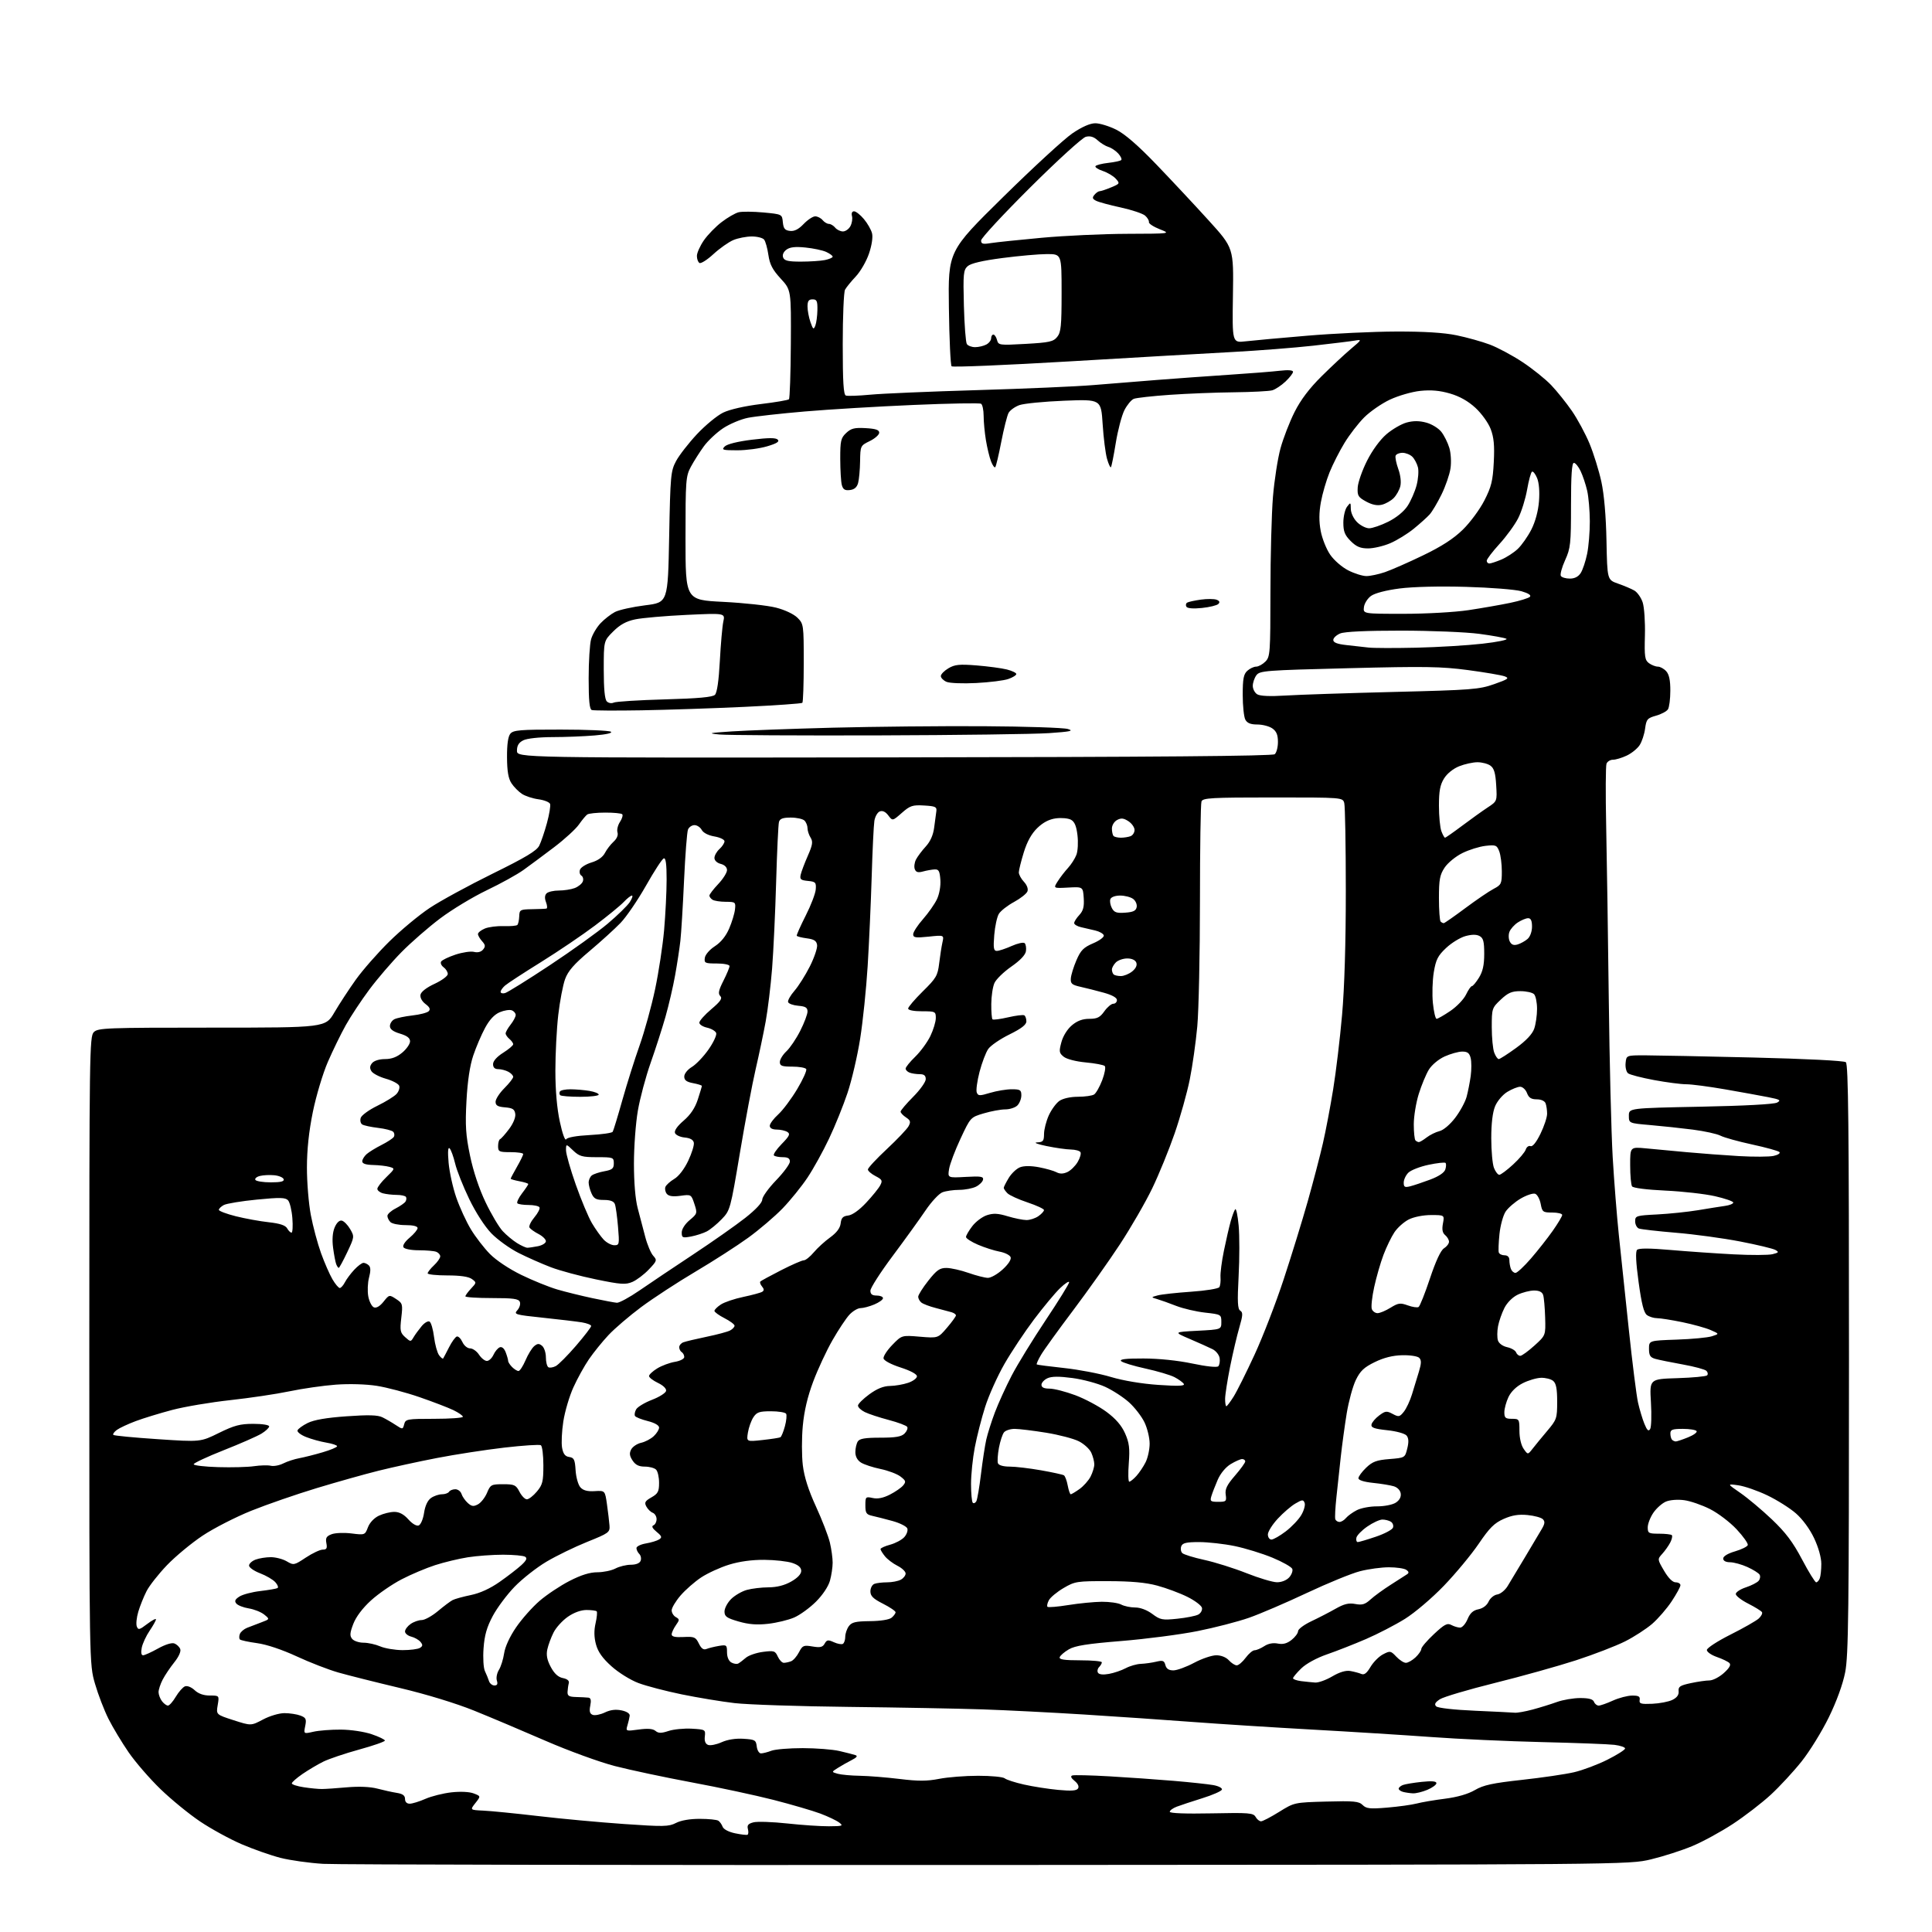 <?xml version="1.0" encoding="UTF-8" standalone="no"?>
<svg 
  version="1.1" 
  xmlns="http://www.w3.org/2000/svg" 
  xmlns:xlink="http://www.w3.org/1999/xlink" 
  xmlns:svg="http://www.w3.org/2000/svg"
  xmlns:rdf="http://www.w3.org/1999/02/22-rdf-syntax-ns#"
  xmlns:cc="http://creativecommons.org/ns#"
  xmlns:dc="http://purl.org/dc/elements/1.1/"
  viewBox="0 0 768 768"
  width="768"
  height="768"
>
<style>svg {background-color: white; }</style>"
<path stroke="none" fill="black" fill-rule="evenodd" d="M393.00,741.36C253.02,741.44 134.00,741.23 128.50,740.91C123.00,740.58 115.35,739.51 111.50,738.53C107.65,737.54 100.67,735.09 96.00,733.08C91.33,731.07 83.90,727.00 79.50,724.04C75.10,721.08 68.02,715.29 63.77,711.17C59.51,707.05 53.83,700.49 51.14,696.59C48.46,692.69 44.85,686.71 43.14,683.30C41.42,679.89 39.00,673.59 37.76,669.30C35.50,661.50 35.50,661.50 35.50,536.79C35.50,418.34 35.59,411.98 37.29,410.29C38.95,408.62 42.22,408.50 84.23,408.50C129.39,408.50 129.39,408.50 132.94,402.42C134.90,399.08 138.73,393.23 141.45,389.42C144.17,385.62 150.15,378.80 154.74,374.28C159.33,369.76 166.55,363.76 170.79,360.94C175.03,358.12 186.27,352.00 195.77,347.32C208.93,340.85 213.36,338.19 214.36,336.16C215.09,334.70 216.47,330.65 217.42,327.17C218.37,323.68 218.93,320.26 218.66,319.56C218.39,318.86 216.32,318.04 214.05,317.73C211.78,317.43 208.82,316.46 207.48,315.58C206.13,314.69 204.25,312.79 203.31,311.35C202.07,309.46 201.58,306.56 201.55,301.02C201.52,295.91 201.96,292.76 202.87,291.66C204.06,290.22 206.72,290.00 222.87,290.02C233.12,290.02 242.09,290.41 242.81,290.86C243.62,291.37 241.13,291.95 236.41,292.35C232.17,292.71 224.60,293.01 219.60,293.01C214.28,293.02 209.46,293.55 208.00,294.29C206.21,295.20 205.50,296.37 205.50,298.41C205.50,301.27 205.50,301.27 355.47,301.07C459.26,300.93 505.84,300.55 506.72,299.81C507.43,299.23 508.00,297.04 508.00,294.93C508.00,292.12 507.41,290.70 505.78,289.56C504.56,288.70 501.87,288.00 499.81,288.00C497.14,288.00 495.78,287.45 495.04,286.07C494.47,285.00 494.00,280.57 494.00,276.22C494.00,269.83 494.35,267.99 495.83,266.65C496.83,265.74 498.41,265.00 499.33,265.00C500.25,265.00 501.90,264.10 503.00,263.00C504.90,261.10 505.00,259.66 505.02,235.25C505.02,221.09 505.48,204.10 506.02,197.50C506.57,190.90 507.92,182.22 509.02,178.21C510.12,174.20 512.63,167.71 514.61,163.78C517.06,158.91 520.47,154.41 525.35,149.57C529.28,145.68 534.52,140.79 537.00,138.70C541.43,134.97 541.45,134.91 538.50,135.40C536.85,135.68 529.42,136.58 522.00,137.42C514.58,138.25 500.18,139.37 490.00,139.92C479.82,140.46 450.70,142.14 425.28,143.65C399.85,145.15 378.70,146.04 378.28,145.61C377.85,145.19 377.36,134.71 377.20,122.34C376.89,99.84 376.89,99.84 398.70,78.38C410.69,66.57 423.14,55.13 426.36,52.96C430.15,50.40 433.36,49.00 435.42,49.00C437.17,49.00 440.90,50.14 443.71,51.54C447.14,53.25 452.38,57.79 459.66,65.37C465.62,71.57 474.98,81.58 480.45,87.61C490.40,98.57 490.40,98.57 490.11,117.43C489.82,136.30 489.82,136.30 495.16,135.68C498.10,135.34 509.05,134.34 519.50,133.46C529.95,132.57 545.92,131.82 555.00,131.79C566.16,131.76 573.93,132.24 579.00,133.28C583.12,134.13 589.07,135.79 592.21,136.97C595.35,138.15 601.20,141.28 605.21,143.93C609.22,146.58 614.37,150.72 616.65,153.12C618.94,155.53 622.62,160.12 624.84,163.33C627.06,166.54 630.22,172.39 631.86,176.33C633.49,180.27 635.61,187.10 636.57,191.50C637.67,196.60 638.41,205.12 638.60,215.00C638.91,230.50 638.91,230.50 643.20,232.00C645.57,232.82 648.48,234.06 649.67,234.74C650.86,235.43 652.36,237.55 652.99,239.46C653.62,241.39 654.02,247.26 653.88,252.60C653.65,261.07 653.85,262.42 655.50,263.63C656.54,264.38 658.13,265.00 659.04,265.00C659.95,265.00 661.43,265.82 662.35,266.83C663.50,268.10 664.00,270.46 663.98,274.58C663.98,277.84 663.55,281.16 663.04,281.96C662.53,282.77 660.40,283.91 658.31,284.49C654.84,285.47 654.45,285.93 653.95,289.65C653.65,291.90 652.67,294.86 651.77,296.22C650.88,297.58 648.59,299.44 646.67,300.35C644.76,301.26 642.30,302.00 641.21,302.00C640.11,302.00 638.94,302.71 638.61,303.59C638.27,304.46 638.21,315.60 638.48,328.34C638.75,341.08 639.21,371.98 639.51,397.00C639.80,422.02 640.51,450.38 641.07,460.00C641.63,469.62 642.74,483.57 643.52,491.00C644.31,498.43 646.09,515.30 647.48,528.50C648.87,541.70 650.52,554.75 651.13,557.50C651.75,560.25 652.89,564.07 653.67,565.98C654.74,568.60 655.31,569.12 655.96,568.07C656.43,567.30 656.57,562.51 656.27,557.43C655.72,548.18 655.72,548.18 666.78,547.84C672.86,547.65 678.18,547.15 678.60,546.73C679.02,546.31 678.90,545.50 678.33,544.93C677.76,544.36 673.52,543.22 668.90,542.39C664.28,541.56 659.38,540.56 658.00,540.17C655.99,539.59 655.50,538.81 655.50,536.18C655.50,532.90 655.50,532.90 666.50,532.52C672.55,532.32 678.85,531.72 680.50,531.19C683.50,530.24 683.50,530.24 680.00,528.71C678.08,527.87 673.03,526.47 668.79,525.59C664.55,524.72 660.03,524.00 658.73,524.00C657.44,524.00 655.62,523.44 654.68,522.75C653.45,521.84 652.55,518.29 651.37,509.67C650.28,501.67 650.09,497.51 650.77,496.83C651.46,496.14 655.79,496.16 664.14,496.89C670.94,497.48 682.18,498.26 689.13,498.62C696.07,498.98 703.04,498.96 704.61,498.56C707.11,497.93 707.25,497.72 705.72,496.86C704.75,496.32 698.46,494.81 691.73,493.51C685.00,492.21 673.54,490.64 666.24,490.04C658.95,489.43 652.32,488.67 651.49,488.36C650.67,488.04 650.00,486.75 650.00,485.49C650.00,483.31 650.42,483.18 658.75,482.76C663.56,482.51 670.88,481.75 675.00,481.07C679.12,480.38 683.96,479.61 685.75,479.36C687.54,479.11 689.00,478.52 689.00,478.03C689.00,477.55 685.74,476.42 681.75,475.51C677.76,474.60 668.88,473.60 662.00,473.28C654.65,472.94 649.20,472.25 648.77,471.60C648.36,471.00 648.02,467.22 648.02,463.20C648.00,455.90 648.00,455.90 654.25,456.49C657.69,456.82 665.00,457.50 670.50,458.01C676.00,458.52 685.31,459.21 691.19,459.56C697.07,459.90 703.30,459.87 705.04,459.49C706.78,459.11 707.82,458.42 707.35,457.95C706.88,457.49 702.00,456.14 696.50,454.95C691.00,453.76 685.34,452.19 683.92,451.45C682.50,450.72 677.55,449.64 672.92,449.04C668.29,448.45 660.67,447.63 656.00,447.23C647.50,446.50 647.50,446.50 647.50,443.50C647.50,440.50 647.50,440.50 676.01,439.93C693.39,439.59 705.27,438.95 706.44,438.29C708.09,437.37 707.58,437.06 702.93,436.15C699.94,435.56 692.23,434.16 685.80,433.04C679.36,431.92 672.39,431.00 670.30,431.01C668.21,431.01 662.45,430.26 657.50,429.34C652.55,428.42 647.91,427.22 647.20,426.67C646.48,426.12 646.03,424.28 646.20,422.59C646.50,419.50 646.50,419.50 654.00,419.51C658.12,419.52 677.48,419.91 697.00,420.38C717.91,420.89 733.01,421.65 733.75,422.24C734.74,423.03 735.00,447.83 735.00,540.16C735.00,640.90 734.79,658.15 733.48,664.79C732.53,669.59 730.07,676.35 726.96,682.71C724.21,688.32 719.35,696.20 716.15,700.21C712.96,704.22 707.45,710.17 703.92,713.43C700.39,716.69 693.60,721.92 688.84,725.05C684.08,728.18 676.79,732.15 672.65,733.87C668.50,735.60 661.15,737.96 656.31,739.12C647.50,741.23 647.50,741.23 393.00,741.36zM297.16,729.33C297.52,729.15 297.58,728.12 297.30,727.04C296.91,725.55 297.44,724.93 299.55,724.40C301.06,724.02 307.07,724.22 312.90,724.85C318.73,725.49 326.20,725.99 329.50,725.97C334.99,725.94 335.34,725.81 333.56,724.47C332.49,723.66 329.12,722.06 326.06,720.91C323.00,719.77 314.65,717.33 307.50,715.49C300.35,713.66 285.73,710.52 275.00,708.53C264.27,706.53 250.52,703.61 244.44,702.04C238.33,700.46 226.03,695.98 216.94,692.03C207.90,688.10 195.10,682.69 188.50,680.02C181.30,677.11 169.51,673.50 159.00,671.01C149.38,668.72 138.35,665.95 134.50,664.85C130.65,663.76 123.21,660.88 117.97,658.45C112.16,655.76 106.01,653.70 102.22,653.18C98.80,652.71 95.72,652.05 95.38,651.71C95.03,651.37 95.02,650.39 95.35,649.53C95.68,648.68 96.97,647.58 98.22,647.08C99.47,646.59 102.02,645.61 103.89,644.91C107.28,643.64 107.28,643.64 105.02,641.81C103.78,640.81 101.02,639.71 98.90,639.37C96.78,639.03 94.55,638.16 93.95,637.44C93.13,636.45 93.43,635.77 95.18,634.65C96.46,633.83 100.20,632.84 103.50,632.46C106.80,632.07 109.87,631.54 110.32,631.28C110.76,631.01 110.37,629.96 109.44,628.94C108.51,627.91 105.79,626.32 103.38,625.40C100.97,624.48 99.00,623.10 99.00,622.34C99.00,621.58 100.15,620.51 101.57,619.98C102.98,619.44 105.72,619.00 107.66,619.00C109.60,619.00 112.45,619.75 114.00,620.66C116.73,622.27 116.94,622.23 121.57,619.16C124.20,617.42 127.22,616.00 128.29,616.00C129.84,616.00 130.13,615.48 129.74,613.43C129.35,611.36 129.75,610.66 131.82,609.88C133.23,609.34 136.79,609.20 139.73,609.57C145.03,610.23 145.09,610.21 146.26,607.13C146.96,605.28 148.71,603.41 150.62,602.51C152.37,601.68 155.12,601.00 156.74,601.00C158.73,601.00 160.52,601.95 162.32,603.97C163.88,605.73 165.57,606.72 166.44,606.39C167.26,606.07 168.20,603.86 168.57,601.39C169.00,598.54 169.99,596.42 171.34,595.47C172.50,594.66 174.44,594.00 175.66,594.00C176.88,594.00 178.16,593.55 178.50,593.00C178.84,592.45 179.96,592.00 180.99,592.00C182.02,592.00 183.13,592.84 183.46,593.87C183.78,594.90 184.90,596.51 185.94,597.45C187.48,598.84 188.24,598.94 190.00,598.00C191.19,597.36 192.81,595.30 193.60,593.42C194.95,590.18 195.29,590.00 199.99,590.00C204.49,590.00 205.09,590.28 206.50,593.00C207.35,594.65 208.67,596.00 209.44,596.00C210.20,596.00 211.99,594.62 213.41,592.92C215.68,590.22 216.00,588.95 216.00,582.48C216.00,578.43 215.55,574.84 215.00,574.50C214.45,574.16 207.90,574.59 200.45,575.45C192.99,576.32 180.95,578.17 173.70,579.58C166.44,580.98 156.00,583.26 150.50,584.63C145.00,586.00 133.91,589.12 125.85,591.56C117.80,594.00 106.12,598.04 99.90,600.54C93.69,603.04 84.98,607.49 80.55,610.44C76.12,613.39 69.75,618.67 66.39,622.17C63.03,625.67 59.36,630.33 58.25,632.52C57.13,634.71 55.66,638.38 54.98,640.67C54.29,642.97 54.02,645.61 54.38,646.54C54.95,648.03 55.42,647.91 58.51,645.56C60.43,644.10 62.00,643.27 62.00,643.72C62.00,644.17 60.87,646.20 59.48,648.24C58.09,650.28 56.69,653.31 56.35,654.98C55.97,656.91 56.16,658.00 56.87,658.00C57.49,658.00 60.16,656.79 62.80,655.32C65.69,653.71 68.29,652.90 69.33,653.30C70.27,653.66 71.32,654.66 71.65,655.53C72.01,656.47 71.05,658.60 69.28,660.80C67.65,662.84 65.56,665.94 64.65,667.70C63.74,669.46 63.01,671.71 63.03,672.70C63.05,673.69 63.66,675.29 64.39,676.25C65.12,677.21 66.19,678.00 66.76,678.00C67.33,678.00 68.74,676.41 69.88,674.48C71.03,672.54 72.67,670.68 73.53,670.35C74.43,670.00 76.07,670.65 77.37,671.87C78.85,673.27 80.93,674.00 83.40,674.00C87.18,674.00 87.18,674.00 86.54,677.79C85.90,681.57 85.90,681.57 92.85,683.81C99.80,686.05 99.80,686.05 104.55,683.53C107.22,682.11 110.96,681.00 113.08,681.00C115.17,681.00 118.02,681.44 119.42,681.97C121.63,682.81 121.88,683.35 121.33,686.11C120.69,689.28 120.69,689.28 124.60,688.39C126.74,687.90 131.65,687.52 135.50,687.55C139.46,687.57 144.78,688.37 147.75,689.38C150.64,690.36 153.00,691.50 153.00,691.91C153.00,692.32 148.39,693.93 142.75,695.48C137.11,697.03 130.70,699.20 128.50,700.29C126.30,701.38 122.59,703.58 120.25,705.18C117.91,706.79 116.00,708.47 116.00,708.92C116.00,709.37 118.14,710.07 120.75,710.46C123.36,710.86 126.62,711.18 128.00,711.16C129.38,711.15 133.88,710.85 138.00,710.48C142.71,710.07 147.17,710.26 150.00,711.00C152.47,711.65 155.96,712.42 157.75,712.70C160.09,713.07 161.00,713.75 161.00,715.11C161.00,716.29 161.70,717.00 162.87,717.00C163.90,717.00 166.72,716.13 169.12,715.07C171.53,714.01 176.20,712.85 179.50,712.48C183.09,712.09 186.63,712.26 188.32,712.92C191.14,714.00 191.14,714.00 188.97,716.75C186.80,719.50 186.80,719.50 192.15,719.75C195.09,719.88 204.93,720.86 214.00,721.92C223.07,722.99 238.38,724.40 248.02,725.07C263.83,726.17 265.84,726.13 268.72,724.65C270.70,723.62 274.28,723.01 278.20,723.02C281.67,723.02 284.98,723.36 285.57,723.77C286.16,724.17 286.92,725.26 287.26,726.18C287.63,727.16 289.68,728.24 292.19,728.76C294.56,729.26 296.80,729.52 297.16,729.33zM501.28,724.00C501.93,724.00 505.17,722.31 508.48,720.25C514.50,716.51 514.51,716.50 527.22,716.15C538.20,715.85 540.18,716.04 541.66,717.51C543.11,718.97 544.57,719.13 551.43,718.55C555.87,718.18 561.14,717.45 563.15,716.93C565.16,716.40 570.24,715.54 574.44,715.01C579.33,714.39 583.59,713.16 586.29,711.58C589.69,709.59 593.27,708.82 604.97,707.53C612.93,706.66 622.26,705.29 625.71,704.49C629.16,703.69 635.14,701.44 638.99,699.50C642.85,697.56 646.00,695.56 646.00,695.05C646.00,694.54 644.09,693.89 641.75,693.60C639.41,693.32 626.48,692.83 613.00,692.51C599.52,692.19 579.73,691.29 569.00,690.50C558.27,689.72 536.90,688.38 521.50,687.53C506.10,686.67 484.73,685.31 474.00,684.50C463.27,683.69 443.93,682.36 431.00,681.55C418.07,680.74 399.85,679.82 390.50,679.50C381.15,679.19 357.30,678.74 337.50,678.52C317.70,678.30 297.23,677.62 292.00,677.01C286.77,676.40 277.32,674.83 271.00,673.54C264.68,672.24 256.93,670.22 253.80,669.04C250.61,667.84 245.88,664.90 243.07,662.37C239.49,659.16 237.71,656.64 236.91,653.67C236.14,650.82 236.09,648.16 236.75,645.27C237.28,642.95 237.48,640.81 237.19,640.52C236.90,640.24 235.08,640.00 233.14,640.00C230.93,640.00 228.15,641.01 225.73,642.69C223.59,644.17 221.04,646.98 220.05,648.94C219.06,650.90 217.94,653.92 217.57,655.65C217.08,657.91 217.46,659.88 218.94,662.65C220.35,665.28 221.87,666.68 223.75,667.06C225.51,667.41 226.36,668.13 226.11,669.06C225.89,669.85 225.67,671.40 225.61,672.50C225.52,674.12 226.16,674.52 229.00,674.59C230.93,674.64 233.12,674.75 233.88,674.84C234.86,674.95 235.08,675.87 234.64,678.04C234.19,680.28 234.45,681.24 235.61,681.68C236.47,682.01 238.64,681.59 240.43,680.74C242.63,679.68 244.77,679.42 247.09,679.91C249.20,680.36 250.43,681.18 250.31,682.06C250.21,682.85 249.81,684.56 249.42,685.86C248.72,688.19 248.78,688.22 253.88,687.52C257.48,687.02 259.52,687.19 260.56,688.05C261.75,689.04 262.84,689.05 265.78,688.08C267.83,687.41 271.98,687.01 275.00,687.18C280.35,687.49 280.49,687.58 280.18,690.25C279.96,692.09 280.40,693.22 281.48,693.63C282.38,693.97 284.79,693.49 286.86,692.56C289.21,691.50 292.44,690.99 295.55,691.19C300.12,691.48 300.52,691.71 300.82,694.25C300.99,695.76 301.75,697.00 302.50,697.00C303.25,697.00 305.11,696.53 306.63,695.95C308.15,695.37 313.76,694.91 319.10,694.91C324.44,694.92 330.99,695.43 333.66,696.05C336.32,696.67 339.18,697.40 340.00,697.67C341.06,698.01 340.63,698.60 338.50,699.69C336.85,700.53 334.38,701.93 333.00,702.81C330.50,704.39 330.50,704.39 333.00,705.10C334.38,705.48 338.34,705.85 341.81,705.90C345.28,705.96 352.40,706.53 357.63,707.17C365.01,708.08 368.53,708.06 373.32,707.12C376.72,706.45 383.70,705.90 388.83,705.90C393.96,705.89 398.72,706.35 399.40,706.92C400.08,707.48 403.53,708.60 407.07,709.39C410.61,710.19 416.71,711.14 420.64,711.51C425.88,712.00 427.98,711.85 428.54,710.93C429.02,710.16 428.49,709.00 427.17,707.94C425.75,706.78 425.44,706.06 426.26,705.77C426.94,705.54 433.57,705.69 441.00,706.12C448.43,706.55 459.90,707.35 466.50,707.91C473.10,708.47 480.20,709.23 482.29,709.60C484.37,709.97 485.92,710.77 485.73,711.39C485.54,712.00 482.03,713.55 477.94,714.82C473.85,716.10 469.26,717.62 467.75,718.19C466.24,718.77 465.00,719.68 465.00,720.21C465.00,720.81 471.33,721.05 481.57,720.84C496.51,720.53 498.23,720.67 499.12,722.25C499.66,723.21 500.63,724.00 501.28,724.00zM561.63,712.88C560.46,712.82 558.71,712.56 557.75,712.31C556.79,712.06 556.00,711.48 556.00,711.03C556.00,710.58 556.75,709.93 557.67,709.57C558.58,709.22 561.96,708.66 565.17,708.32C569.19,707.90 571.00,708.06 571.00,708.84C571.00,709.47 569.37,710.65 567.38,711.49C565.39,712.32 562.80,712.95 561.63,712.88zM602.20,680.83C603.14,680.92 606.29,680.36 609.20,679.58C612.12,678.80 616.47,677.45 618.88,676.58C621.28,675.71 625.46,675.00 628.16,675.00C631.60,675.00 633.23,675.45 633.64,676.50C633.95,677.33 634.79,678.00 635.50,678.00C636.20,678.00 638.74,677.11 641.14,676.02C643.54,674.93 646.98,674.03 648.79,674.02C651.38,674.00 652.02,674.37 651.79,675.75C651.54,677.26 652.24,677.47 656.81,677.28C659.73,677.15 663.33,676.46 664.81,675.73C666.63,674.83 667.43,673.72 667.28,672.28C667.09,670.48 667.83,669.99 672.07,669.08C674.84,668.48 678.19,668.00 679.53,668.00C680.87,668.00 683.44,666.68 685.23,665.07C687.48,663.05 688.18,661.81 687.48,661.09C686.91,660.52 684.66,659.43 682.48,658.68C680.29,657.92 678.50,656.67 678.50,655.90C678.50,655.13 682.72,652.38 687.88,649.79C693.04,647.20 698.09,644.32 699.11,643.40C700.12,642.48 700.71,641.33 700.41,640.85C700.10,640.36 697.64,638.84 694.93,637.46C692.22,636.09 690.00,634.37 690.00,633.64C690.00,632.92 691.81,631.72 694.01,631.00C696.22,630.27 698.51,629.09 699.10,628.38C699.69,627.67 699.85,626.57 699.46,625.94C699.07,625.31 696.90,623.95 694.63,622.92C692.36,621.89 689.26,621.03 687.75,621.02C686.01,621.01 685.00,620.46 685.00,619.53C685.00,618.64 686.85,617.52 689.70,616.69C692.28,615.94 694.56,614.81 694.77,614.19C694.97,613.58 692.98,610.76 690.34,607.93C687.70,605.10 682.93,601.48 679.75,599.88C676.57,598.27 671.97,596.68 669.51,596.35C666.95,596.00 663.87,596.23 662.28,596.89C660.75,597.52 658.49,599.52 657.25,601.33C656.01,603.14 655.00,605.76 655.00,607.15C655.00,609.47 655.36,609.67 659.50,609.67C661.98,609.67 664.26,609.93 664.58,610.25C664.90,610.57 664.62,611.88 663.96,613.16C663.29,614.45 661.86,616.47 660.78,617.66C658.82,619.82 658.82,619.84 661.50,624.41C663.20,627.32 664.89,629.00 666.10,629.00C667.14,629.00 668.00,629.52 668.00,630.15C668.00,630.78 666.42,633.67 664.50,636.57C662.57,639.48 659.08,643.50 656.75,645.52C654.41,647.53 649.58,650.66 646.00,652.47C642.42,654.27 633.65,657.66 626.50,659.99C619.35,662.31 604.83,666.37 594.24,669.00C583.65,671.63 573.81,674.55 572.38,675.48C570.47,676.74 570.08,677.48 570.90,678.30C571.55,678.95 577.95,679.68 586.26,680.04C594.09,680.39 601.27,680.74 602.20,680.83zM196.54,670.00C197.67,670.00 197.95,669.43 197.51,668.05C197.17,666.97 197.54,665.06 198.33,663.80C199.12,662.53 200.05,659.57 200.40,657.21C200.78,654.62 202.65,650.55 205.14,646.92C207.39,643.61 211.59,638.88 214.47,636.39C217.35,633.91 222.72,630.33 226.41,628.44C231.00,626.08 234.49,625.00 237.45,625.00C239.83,625.00 243.06,624.33 244.64,623.51C246.21,622.68 248.98,622.01 250.78,622.01C252.83,622.00 254.29,621.41 254.66,620.43C254.99,619.57 254.76,618.36 254.13,617.73C253.51,617.11 253.00,616.05 253.00,615.39C253.00,614.72 254.70,613.89 256.77,613.54C258.84,613.19 261.21,612.47 262.02,611.94C263.26,611.14 263.10,610.65 261.00,608.92C259.32,607.53 258.91,606.69 259.75,606.34C260.44,606.06 261.00,604.96 261.00,603.89C261.00,602.81 260.31,601.67 259.47,601.35C258.63,601.03 257.49,599.91 256.93,598.86C256.08,597.28 256.41,596.67 258.95,595.23C261.55,593.75 261.99,592.91 261.99,589.45C262.00,587.22 261.46,584.86 260.80,584.20C260.14,583.54 258.13,583.00 256.32,583.00C253.96,583.00 252.60,582.33 251.45,580.57C250.24,578.72 250.11,577.66 250.92,576.15C251.51,575.06 253.28,573.88 254.86,573.53C256.44,573.18 258.69,572.01 259.86,570.91C261.04,569.82 262.00,568.27 262.00,567.48C262.00,566.59 260.23,565.58 257.48,564.89C255.00,564.27 252.72,563.36 252.43,562.88C252.13,562.41 252.33,561.22 252.87,560.26C253.41,559.29 256.24,557.58 259.17,556.45C262.10,555.33 264.62,553.73 264.78,552.90C264.95,552.01 263.63,550.72 261.53,549.72C259.59,548.79 258.00,547.57 258.00,547.00C258.00,546.43 259.46,545.07 261.25,543.97C263.04,542.87 266.19,541.70 268.25,541.36C270.37,541.01 272.00,540.17 272.00,539.43C272.00,538.71 271.55,537.84 271.00,537.50C270.45,537.16 270.00,536.28 270.00,535.55C270.00,534.81 270.73,533.93 271.63,533.59C272.52,533.25 276.68,532.26 280.86,531.39C285.04,530.53 289.26,529.40 290.23,528.88C291.20,528.36 292.00,527.50 292.00,526.99C292.00,526.47 290.20,525.12 288.00,524.00C285.80,522.88 284.00,521.57 284.00,521.09C284.00,520.62 285.15,519.47 286.57,518.55C287.98,517.62 291.99,516.27 295.50,515.54C299.00,514.80 302.36,513.89 302.98,513.51C303.79,513.01 303.78,512.43 302.91,511.39C302.25,510.60 301.96,509.71 302.25,509.42C302.54,509.12 306.25,507.11 310.49,504.94C314.73,502.77 318.79,501.00 319.51,501.00C320.23,501.00 322.02,499.58 323.48,497.84C324.94,496.10 327.87,493.42 330.00,491.89C332.60,490.00 333.96,488.18 334.18,486.29C334.43,484.11 335.08,483.43 337.17,483.19C338.81,483.00 341.54,481.06 344.28,478.13C346.73,475.52 349.25,472.41 349.88,471.22C350.90,469.32 350.69,468.89 348.02,467.51C346.36,466.65 345.00,465.47 345.00,464.88C345.00,464.29 348.39,460.64 352.54,456.77C356.68,452.90 360.57,448.81 361.18,447.67C362.10,445.95 361.92,445.36 360.14,444.18C358.96,443.40 358.00,442.37 358.00,441.89C358.00,441.42 360.25,438.76 363.00,436.00C365.75,433.24 368.00,430.08 368.00,428.99C368.00,427.55 367.33,427.00 365.58,427.00C364.25,427.00 362.45,426.73 361.58,426.39C360.71,426.06 360.00,425.33 360.00,424.78C360.00,424.22 361.72,422.09 363.83,420.05C365.94,418.00 368.64,414.31 369.83,411.85C371.02,409.39 372.00,406.16 372.00,404.68C372.00,402.10 371.80,402.00 366.50,402.00C363.21,402.00 361.00,401.56 361.00,400.91C361.00,400.32 363.63,397.24 366.84,394.07C372.17,388.83 372.75,387.84 373.34,382.91C373.70,379.93 374.28,376.19 374.64,374.59C375.29,371.68 375.29,371.68 369.15,372.33C363.94,372.87 363.00,372.73 363.00,371.39C363.00,370.52 364.75,367.81 366.90,365.38C369.04,362.94 371.54,359.38 372.45,357.46C373.42,355.41 373.99,352.20 373.81,349.73C373.55,346.22 373.16,345.52 371.50,345.61C370.40,345.67 368.32,346.04 366.89,346.43C364.93,346.97 364.11,346.73 363.64,345.50C363.29,344.60 363.51,342.88 364.12,341.68C364.74,340.48 366.48,338.15 368.00,336.50C369.81,334.53 370.96,331.96 371.34,329.00C371.66,326.52 372.05,323.60 372.21,322.50C372.46,320.75 371.85,320.46 367.34,320.20C362.74,319.93 361.78,320.25 358.49,323.14C354.80,326.38 354.80,326.38 353.11,324.14C352.01,322.68 350.83,322.13 349.74,322.55C348.81,322.90 347.84,324.61 347.57,326.35C347.30,328.08 346.82,338.05 346.51,348.50C346.19,358.95 345.47,374.93 344.91,384.00C344.35,393.07 343.01,406.09 341.92,412.93C340.84,419.76 338.58,429.44 336.91,434.43C335.25,439.42 331.94,447.61 329.56,452.62C327.19,457.64 323.33,464.62 320.99,468.12C318.65,471.63 314.21,477.12 311.12,480.33C308.03,483.53 301.88,488.78 297.46,491.99C293.04,495.20 283.59,501.28 276.46,505.50C269.33,509.72 259.63,516.06 254.89,519.58C250.16,523.11 244.29,528.13 241.85,530.75C239.41,533.36 235.93,537.67 234.12,540.31C232.30,542.96 229.52,547.99 227.93,551.50C226.34,555.00 224.54,561.10 223.93,565.04C223.32,568.98 223.10,573.70 223.44,575.53C223.90,577.98 224.66,578.95 226.28,579.18C228.18,579.45 228.55,580.21 228.81,584.49C228.99,587.25 229.84,590.27 230.72,591.24C231.84,592.48 233.53,592.93 236.41,592.75C240.50,592.50 240.50,592.50 241.28,598.00C241.71,601.02 242.16,604.80 242.28,606.38C242.49,609.13 242.07,609.44 233.39,612.93C228.38,614.95 221.09,618.50 217.19,620.82C213.29,623.14 207.61,627.60 204.57,630.74C201.53,633.88 197.62,639.12 195.88,642.38C193.50,646.85 192.59,650.04 192.22,655.22C191.94,659.08 192.18,663.08 192.77,664.31C193.35,665.51 194.07,667.29 194.38,668.25C194.69,669.21 195.66,670.00 196.54,670.00zM522.82,668.84C524.10,668.93 527.15,667.83 529.60,666.39C532.53,664.67 534.98,663.94 536.78,664.25C538.27,664.51 540.23,665.03 541.12,665.41C542.29,665.92 543.30,665.15 544.80,662.62C545.93,660.70 548.18,658.44 549.80,657.61C552.58,656.16 552.85,656.21 555.04,658.54C556.31,659.89 558.03,661.00 558.86,661.00C559.69,661.00 561.41,660.02 562.69,658.83C563.96,657.63 565.00,656.12 565.00,655.46C565.00,654.81 567.25,652.17 570.00,649.60C574.19,645.68 575.31,645.09 576.93,645.96C578.00,646.53 579.57,647.00 580.42,647.00C581.27,647.00 582.60,645.49 583.37,643.65C584.38,641.23 585.59,640.13 587.70,639.71C589.49,639.35 591.06,638.17 591.75,636.64C592.38,635.27 593.91,634.01 595.18,633.83C596.44,633.65 598.29,632.15 599.30,630.50C600.31,628.85 603.43,623.67 606.22,619.00C609.02,614.33 612.02,609.28 612.89,607.79C614.12,605.71 614.21,604.81 613.30,603.90C612.65,603.25 609.91,602.51 607.21,602.25C603.65,601.90 601.04,602.33 597.72,603.80C594.02,605.44 592.12,607.32 587.82,613.66C584.89,617.97 578.67,625.47 574.00,630.33C569.24,635.28 562.42,641.07 558.50,643.52C554.65,645.92 547.67,649.53 543.00,651.55C538.33,653.56 531.36,656.30 527.53,657.62C523.40,659.05 519.23,661.32 517.28,663.21C515.48,664.96 514.00,666.73 514.00,667.13C514.00,667.54 515.46,668.05 517.25,668.28C519.04,668.50 521.54,668.75 522.82,668.84zM440.83,665.40C442.85,665.03 445.85,664.01 447.50,663.13C449.15,662.25 451.85,661.47 453.50,661.41C455.15,661.34 457.90,660.96 459.61,660.55C462.25,659.92 462.80,660.12 463.26,661.90C463.64,663.36 464.61,664.00 466.43,664.00C467.86,664.00 471.57,662.65 474.66,661.00C477.75,659.35 481.72,658.00 483.49,658.00C485.42,658.00 487.41,658.79 488.50,660.00C489.50,661.10 490.90,662.00 491.63,662.00C492.35,662.00 493.94,660.65 495.16,659.00C496.38,657.35 497.98,656.00 498.72,656.00C499.46,656.00 501.18,655.27 502.55,654.38C504.13,653.34 506.08,652.97 507.93,653.34C509.99,653.75 511.59,653.33 513.42,651.89C514.84,650.77 516.00,649.21 516.00,648.41C516.00,647.62 518.36,645.86 521.25,644.49C524.14,643.13 528.49,640.88 530.93,639.49C534.31,637.57 536.16,637.13 538.75,637.61C541.48,638.13 542.65,637.78 544.82,635.80C546.29,634.45 549.94,631.81 552.91,629.92C555.89,628.04 558.82,626.16 559.41,625.75C560.15,625.24 560.02,624.69 559.00,624.02C558.17,623.47 555.09,623.02 552.14,623.02C549.20,623.01 544.02,623.71 540.64,624.58C537.26,625.44 527.75,629.34 519.50,633.22C511.25,637.11 500.90,641.55 496.50,643.09C492.10,644.63 482.88,647.02 476.00,648.39C469.12,649.76 455.53,651.53 445.80,652.32C432.18,653.43 427.35,654.19 424.88,655.64C423.11,656.67 421.47,658.08 421.25,658.76C420.94,659.68 423.03,660.00 429.42,660.00C434.14,660.00 438.00,660.36 438.00,660.80C438.00,661.24 437.50,662.10 436.89,662.71C436.28,663.32 436.09,664.33 436.47,664.94C436.90,665.65 438.52,665.82 440.83,665.40zM293.48,661.27C294.04,660.96 295.40,659.93 296.50,658.98C297.60,658.04 300.65,656.99 303.28,656.65C307.68,656.08 308.15,656.23 309.19,658.52C309.81,659.88 310.89,661.00 311.58,661.00C312.27,661.00 313.56,660.72 314.46,660.38C315.35,660.04 316.76,658.43 317.60,656.80C319.01,654.09 319.44,653.90 322.98,654.50C326.06,655.02 327.02,654.79 327.81,653.37C328.67,651.84 329.18,651.76 331.48,652.81C332.95,653.48 334.57,653.77 335.07,653.45C335.58,653.14 336.00,651.87 336.00,650.63C336.00,649.39 336.64,647.51 337.42,646.44C338.58,644.85 340.11,644.49 345.85,644.43C350.04,644.39 353.49,643.84 354.43,643.06C355.29,642.34 356.00,641.37 356.00,640.89C356.00,640.42 353.75,638.89 351.00,637.50C347.11,635.53 346.00,634.44 346.00,632.59C346.00,631.28 346.71,629.94 347.58,629.61C348.45,629.27 350.73,629.00 352.65,629.00C354.56,629.00 357.00,628.53 358.07,627.96C359.13,627.40 360.00,626.28 360.00,625.49C360.00,624.70 358.54,623.32 356.75,622.42C354.96,621.52 352.72,619.82 351.77,618.64C350.82,617.46 350.03,616.18 350.02,615.79C350.01,615.40 351.73,614.61 353.84,614.04C355.95,613.47 358.48,612.12 359.46,611.04C360.44,609.96 360.98,608.40 360.67,607.58C360.35,606.76 357.71,605.43 354.80,604.63C351.88,603.83 348.26,602.90 346.75,602.57C344.38,602.05 344.00,601.47 344.00,598.40C344.00,594.99 344.12,594.87 346.92,595.48C348.90,595.92 351.09,595.48 353.74,594.13C355.88,593.04 358.26,591.40 359.02,590.48C360.23,589.02 360.09,588.57 357.95,586.94C356.60,585.91 353.02,584.56 350.00,583.94C346.98,583.32 343.49,582.17 342.25,581.39C340.81,580.47 340.01,578.98 340.02,577.23C340.02,575.73 340.46,573.83 340.98,573.00C341.69,571.87 343.90,571.50 349.93,571.50C356.04,571.50 358.32,571.11 359.58,569.85C360.49,568.94 360.96,567.75 360.63,567.21C360.30,566.67 356.98,565.43 353.26,564.45C349.54,563.47 345.26,562.06 343.75,561.31C342.24,560.56 341.03,559.40 341.06,558.72C341.10,558.05 343.13,556.04 345.58,554.25C348.65,552.01 351.20,550.98 353.77,550.94C355.82,550.91 359.07,550.35 361.00,549.69C362.93,549.04 364.50,547.87 364.50,547.10C364.50,546.25 361.92,544.86 358.00,543.60C354.23,542.38 351.38,540.87 351.22,540.00C351.07,539.17 352.64,536.75 354.71,534.62C358.47,530.75 358.47,530.75 365.67,531.36C372.88,531.96 372.88,531.96 376.44,527.80C378.40,525.51 380.00,523.30 380.00,522.89C380.00,522.47 379.21,521.91 378.25,521.63C377.29,521.35 374.48,520.60 372.00,519.96C369.52,519.33 366.94,518.34 366.25,517.78C365.56,517.22 365.00,516.18 365.00,515.47C365.00,514.76 366.81,511.89 369.02,509.09C372.39,504.83 373.57,504.01 376.27,504.03C378.05,504.05 381.98,504.94 385.00,506.00C388.02,507.06 391.49,507.95 392.69,507.97C393.90,507.99 396.56,506.47 398.59,504.61C400.86,502.53 402.08,500.64 401.73,499.73C401.42,498.92 399.44,497.93 397.33,497.54C395.22,497.15 391.36,495.91 388.75,494.79C386.14,493.67 384.00,492.29 384.00,491.72C384.00,491.15 385.12,489.22 386.49,487.43C387.86,485.63 390.47,483.67 392.29,483.07C394.86,482.22 396.71,482.31 400.55,483.48C403.27,484.30 406.64,484.98 408.03,484.99C409.42,485.00 411.56,484.30 412.78,483.44C414.00,482.59 415.00,481.50 415.00,481.02C415.00,480.55 412.07,479.19 408.48,477.99C404.90,476.80 401.30,475.16 400.48,474.34C399.67,473.53 399.00,472.55 399.00,472.18C399.01,471.81 399.91,470.03 401.00,468.23C402.10,466.42 404.12,464.52 405.50,464.00C407.08,463.40 409.85,463.40 413.02,464.00C415.79,464.53 418.92,465.42 419.97,465.98C421.29,466.69 422.62,466.67 424.28,465.92C425.59,465.32 427.44,463.52 428.39,461.91C429.34,460.31 429.84,458.55 429.50,458.00C429.16,457.45 427.45,456.98 425.69,456.95C423.94,456.93 419.57,456.31 416.00,455.57C412.41,454.84 410.73,454.19 412.25,454.12C414.66,454.01 415.00,453.59 415.02,450.75C415.03,448.96 415.89,445.65 416.91,443.38C417.94,441.12 419.83,438.53 421.11,437.63C422.51,436.66 425.46,435.99 428.47,435.98C431.24,435.98 434.13,435.57 434.91,435.08C435.69,434.59 437.14,432.02 438.15,429.38C439.15,426.73 439.61,424.21 439.16,423.76C438.72,423.32 435.32,422.67 431.60,422.33C427.68,421.96 424.00,421.01 422.83,420.06C421.02,418.60 420.92,418.00 421.92,414.29C422.58,411.83 424.28,409.10 426.10,407.57C428.22,405.78 430.33,405.00 433.01,405.00C436.15,405.00 437.26,404.45 439.00,402.00C440.17,400.35 441.78,399.00 442.57,399.00C443.36,399.00 444.00,398.34 444.00,397.53C444.00,396.60 442.05,395.52 438.75,394.61C435.86,393.81 431.70,392.76 429.50,392.27C426.10,391.51 425.52,391.01 425.67,388.94C425.76,387.60 426.76,384.35 427.89,381.73C429.61,377.74 430.71,376.62 434.56,374.97C437.12,373.88 438.99,372.47 438.77,371.80C438.54,371.13 437.04,370.28 435.43,369.90C433.82,369.52 431.26,368.93 429.75,368.58C428.24,368.24 427.00,367.50 427.00,366.94C427.00,366.38 427.92,364.93 429.05,363.72C430.60,362.05 431.02,360.45 430.80,357.01C430.50,352.50 430.50,352.50 424.59,352.82C418.68,353.14 418.68,353.14 420.47,350.32C421.45,348.77 423.30,346.38 424.57,345.00C425.83,343.62 427.33,341.28 427.89,339.79C428.46,338.31 428.65,334.80 428.31,332.00C427.88,328.34 427.15,326.62 425.71,325.85C424.61,325.26 421.92,325.02 419.73,325.31C417.06,325.67 414.64,326.92 412.35,329.15C410.05,331.37 408.30,334.53 406.97,338.83C405.89,342.34 405.00,345.92 405.00,346.79C405.00,347.66 405.91,349.34 407.03,350.53C408.24,351.82 408.80,353.35 408.42,354.34C408.08,355.25 405.68,357.14 403.11,358.54C400.53,359.94 397.82,362.05 397.08,363.24C396.34,364.42 395.51,368.23 395.23,371.70C394.81,376.90 394.99,378.00 396.25,378.00C397.09,378.00 399.74,377.12 402.14,376.05C404.54,374.98 406.87,374.47 407.33,374.93C407.79,375.39 408.02,376.82 407.83,378.10C407.62,379.60 405.53,381.80 402.00,384.25C398.98,386.35 395.96,389.29 395.30,390.78C394.63,392.28 394.07,396.01 394.05,399.08C394.02,402.15 394.24,404.90 394.53,405.20C394.82,405.49 397.60,405.13 400.70,404.41C403.81,403.69 406.72,403.33 407.18,403.61C407.63,403.89 408.00,404.97 408.00,406.00C408.00,407.34 406.03,408.86 401.29,411.20C397.59,413.01 393.79,415.62 392.83,417.00C391.88,418.38 390.33,422.47 389.38,426.09C388.44,429.72 387.94,433.40 388.27,434.26C388.81,435.67 389.38,435.69 393.60,434.42C396.19,433.64 400.05,433.00 402.16,433.00C405.56,433.00 406.00,433.28 406.00,435.43C406.00,436.76 405.29,438.56 404.43,439.43C403.56,440.29 401.40,441.00 399.61,441.00C397.82,441.00 393.99,441.71 391.09,442.57C385.81,444.13 385.80,444.14 381.83,452.62C379.65,457.28 377.60,462.70 377.28,464.67C376.70,468.24 376.70,468.24 383.88,467.84C389.89,467.50 391.02,467.68 390.77,468.94C390.61,469.77 389.36,471.02 387.99,471.71C386.62,472.40 383.62,472.98 381.32,472.99C379.01,472.99 376.01,473.43 374.64,473.95C373.27,474.47 370.23,477.73 367.89,481.20C365.55,484.66 359.67,492.81 354.82,499.31C349.97,505.80 346.00,511.99 346.00,513.06C346.00,514.46 346.69,515.00 348.50,515.00C349.88,515.00 351.00,515.47 351.00,516.05C351.00,516.63 349.44,517.75 347.53,518.55C345.62,519.35 343.17,520.00 342.07,520.00C340.98,520.00 338.99,521.18 337.65,522.62C336.31,524.07 333.28,528.63 330.92,532.76C328.55,536.89 325.11,544.28 323.27,549.18C321.01,555.20 319.66,560.94 319.12,566.85C318.67,571.66 318.68,578.68 319.13,582.44C319.70,587.12 321.35,592.32 324.37,598.89C326.79,604.18 329.28,610.61 329.89,613.19C330.50,615.77 331.00,619.37 330.99,621.19C330.99,623.01 330.51,626.23 329.92,628.35C329.29,630.63 327.02,634.04 324.37,636.68C321.91,639.14 318.00,641.98 315.70,642.98C313.39,643.98 308.72,645.11 305.32,645.49C300.85,645.99 297.59,645.73 293.57,644.56C288.86,643.19 288.00,642.58 288.00,640.61C288.00,639.32 289.18,637.09 290.62,635.65C292.07,634.21 294.88,632.57 296.87,632.02C298.87,631.46 302.75,631.00 305.50,630.99C308.82,630.97 311.84,630.21 314.50,628.70C317.04,627.26 318.50,625.72 318.50,624.47C318.50,623.11 317.41,622.13 315.00,621.31C313.07,620.65 308.06,620.09 303.86,620.06C298.92,620.02 293.94,620.70 289.81,621.98C286.29,623.06 281.29,625.36 278.70,627.07C276.11,628.79 272.42,632.03 270.49,634.28C268.57,636.52 267.00,639.16 267.00,640.13C267.00,641.10 267.74,642.32 268.65,642.82C270.18,643.68 270.18,643.91 268.65,646.09C267.74,647.39 267.00,649.02 267.00,649.71C267.00,650.60 268.44,650.91 271.71,650.74C275.99,650.52 276.54,650.76 277.80,653.32C278.78,655.34 279.66,655.96 280.84,655.49C281.75,655.13 283.96,654.58 285.75,654.28C288.83,653.77 289.00,653.90 289.00,656.82C289.00,658.70 289.67,660.28 290.73,660.87C291.68,661.40 292.92,661.58 293.48,661.27zM160.00,655.95C163.03,655.96 166.15,655.56 166.94,655.06C168.08,654.34 168.12,653.85 167.14,652.67C166.47,651.86 164.81,650.92 163.46,650.58C162.11,650.24 161.00,649.32 161.00,648.54C161.00,647.75 162.00,646.41 163.22,645.56C164.44,644.70 166.43,644.00 167.63,644.00C168.83,644.00 171.72,642.41 174.05,640.46C176.38,638.51 179.01,636.53 179.90,636.07C180.78,635.60 184.05,634.70 187.16,634.06C190.85,633.30 194.85,631.47 198.66,628.79C201.87,626.54 205.74,623.55 207.25,622.16C209.27,620.30 209.67,619.41 208.75,618.83C208.06,618.39 204.12,618.03 200.00,618.02C195.88,618.02 189.57,618.48 186.00,619.04C182.43,619.60 176.57,621.01 173.00,622.16C169.43,623.31 163.40,625.85 159.62,627.82C155.84,629.78 150.36,633.56 147.44,636.23C144.12,639.26 141.50,642.74 140.44,645.53C139.06,649.13 138.98,650.27 139.99,651.49C140.68,652.32 142.71,653.00 144.51,653.00C146.30,653.00 149.28,653.66 151.14,654.46C152.99,655.26 156.97,655.93 160.00,655.95zM468.00,643.47C471.57,643.10 475.31,642.36 476.31,641.83C477.31,641.30 477.98,640.11 477.81,639.18C477.64,638.26 475.02,636.27 472.00,634.77C468.98,633.27 463.57,631.26 460.00,630.30C455.43,629.07 449.64,628.55 440.50,628.53C428.06,628.50 427.30,628.62 422.77,631.28C420.17,632.81 417.54,634.99 416.94,636.12C416.33,637.25 416.09,638.42 416.39,638.73C416.70,639.03 420.43,638.72 424.69,638.03C428.94,637.35 434.92,636.76 437.98,636.73C441.04,636.71 444.51,637.20 445.70,637.84C446.89,638.48 449.39,639.00 451.24,639.00C453.30,639.00 455.95,640.00 458.06,641.57C461.22,643.93 462.03,644.09 468.00,643.47zM507.60,628.97C509.43,628.99 511.41,628.20 512.47,627.04C513.44,625.96 514.00,624.44 513.70,623.66C513.40,622.89 509.86,620.88 505.83,619.21C501.80,617.54 495.03,615.46 490.79,614.58C486.55,613.71 480.19,613.00 476.65,613.00C471.56,613.00 470.08,613.35 469.57,614.67C469.22,615.58 469.40,616.80 469.97,617.37C470.54,617.94 474.49,619.16 478.75,620.09C483.01,621.02 490.55,623.39 495.50,625.36C500.45,627.32 505.89,628.95 507.60,628.97zM721.96,629.00C722.41,629.00 723.06,628.29 723.39,627.42C723.73,626.55 724.00,623.96 724.00,621.67C724.00,619.16 722.86,615.09 721.13,611.44C719.41,607.79 716.52,603.87 713.88,601.57C711.47,599.47 706.35,596.25 702.50,594.41C698.65,592.57 693.48,590.78 691.00,590.43C686.50,589.80 686.50,589.80 691.84,593.48C694.77,595.51 700.41,600.24 704.37,604.00C709.85,609.22 712.69,612.99 716.35,619.92C718.98,624.91 721.51,629.00 721.96,629.00zM539.73,613.00C540.22,613.00 543.43,612.05 546.88,610.88C550.33,609.72 553.41,608.10 553.72,607.28C554.04,606.47 553.66,605.40 552.90,604.91C552.13,604.43 550.60,604.04 549.50,604.05C548.40,604.06 545.70,605.31 543.51,606.83C541.31,608.35 539.36,610.36 539.18,611.29C539.00,612.23 539.25,613.00 539.73,613.00zM505.42,612.00C506.20,612.00 508.77,610.53 511.12,608.74C513.48,606.94 516.26,604.01 517.30,602.22C518.35,600.43 518.94,598.27 518.61,597.42C518.08,596.06 517.65,596.09 514.92,597.69C513.22,598.68 510.06,601.40 507.91,603.73C505.76,606.05 504.00,608.87 504.00,609.98C504.00,611.09 504.64,612.00 505.42,612.00zM532.46,605.00C533.17,605.00 534.34,604.30 535.05,603.43C535.77,602.57 537.70,601.17 539.35,600.32C541.00,599.47 544.63,598.78 547.42,598.80C550.23,598.81 553.53,598.17 554.81,597.35C556.30,596.40 557.01,595.11 556.81,593.71C556.63,592.41 555.49,591.24 554.00,590.80C552.62,590.39 548.91,589.78 545.75,589.46C542.16,589.08 540.00,588.39 540.00,587.62C540.00,586.93 541.38,585.05 543.06,583.44C545.59,581.01 547.21,580.41 552.31,580.00C558.48,579.50 558.50,579.49 559.41,575.80C560.06,573.20 559.97,571.67 559.14,570.66C558.46,569.85 555.10,568.92 551.41,568.53C546.26,567.98 544.95,567.50 545.19,566.27C545.36,565.41 546.73,563.80 548.23,562.68C550.68,560.85 551.22,560.78 553.59,562.05C556.00,563.34 556.37,563.27 558.03,561.21C559.03,559.97 560.51,556.83 561.30,554.23C562.10,551.63 563.34,547.57 564.05,545.22C565.04,541.94 565.07,540.67 564.16,539.76C563.51,539.11 560.53,538.65 557.41,538.72C553.63,538.81 550.10,539.69 546.48,541.46C542.19,543.56 540.71,544.97 538.95,548.60C537.75,551.08 536.13,557.03 535.34,561.81C534.56,566.59 533.51,574.33 532.99,579.00C532.48,583.67 531.70,590.94 531.25,595.14C530.80,599.34 530.59,603.28 530.80,603.89C531.00,604.50 531.75,605.00 532.46,605.00zM388.10,596.78C388.49,596.08 389.32,591.23 389.95,586.01C390.58,580.79 391.53,574.61 392.05,572.29C392.57,569.96 394.11,565.10 395.47,561.49C396.83,557.88 399.83,551.28 402.14,546.84C404.45,542.40 410.54,532.48 415.67,524.79C420.80,517.11 425.00,510.32 425.00,509.71C425.00,509.11 423.38,510.16 421.41,512.05C419.43,513.95 414.77,519.55 411.04,524.50C407.31,529.45 402.00,537.44 399.24,542.26C396.49,547.07 393.05,554.72 391.61,559.26C390.17,563.79 388.32,571.03 387.50,575.34C386.67,579.65 386.00,586.21 386.00,589.92C386.00,593.63 386.31,596.98 386.69,597.36C387.08,597.74 387.71,597.48 388.10,596.78zM484.26,597.00C487.42,597.00 487.62,596.80 487.24,594.16C486.91,591.95 487.72,590.29 490.91,586.60C493.16,584.00 495.00,581.46 495.00,580.94C495.00,580.42 494.44,580.00 493.75,580.00C493.06,580.01 491.01,580.92 489.18,582.03C487.20,583.24 485.13,585.75 484.04,588.28C483.04,590.60 481.91,593.51 481.54,594.75C480.93,596.77 481.21,597.00 484.26,597.00zM425.64,594.00C425.94,594.00 427.51,593.06 429.11,591.92C430.72,590.78 432.70,588.55 433.52,586.97C434.33,585.39 435.00,583.20 435.00,582.10C435.00,581.00 434.46,578.91 433.80,577.47C433.14,576.02 430.93,573.98 428.87,572.94C426.82,571.89 420.95,570.35 415.82,569.52C410.69,568.69 405.09,568.01 403.37,568.00C401.65,568.00 399.74,568.61 399.12,569.36C398.50,570.10 397.59,572.88 397.09,575.53C396.60,578.18 396.42,580.94 396.70,581.67C397.01,582.48 398.84,583.00 401.36,583.00C403.64,583.00 409.23,583.66 413.78,584.46C418.33,585.26 422.44,586.16 422.91,586.45C423.39,586.74 424.07,588.56 424.43,590.49C424.79,592.42 425.34,594.00 425.64,594.00zM448.90,589.00C449.31,589.00 450.58,587.99 451.71,586.75C452.84,585.51 454.49,583.06 455.38,581.30C456.27,579.54 457.00,576.19 457.00,573.87C457.00,571.54 456.07,567.72 454.94,565.38C453.81,563.04 451.05,559.47 448.81,557.45C446.57,555.43 442.30,552.65 439.31,551.28C436.32,549.92 430.48,548.34 426.33,547.79C421.01,547.08 418.07,547.10 416.39,547.87C415.08,548.47 414.00,549.64 414.00,550.48C414.00,551.53 415.01,552.00 417.23,552.00C419.00,552.00 423.62,553.19 427.48,554.63C431.34,556.08 436.91,559.06 439.86,561.25C443.54,563.98 445.84,566.65 447.24,569.80C448.89,573.55 449.16,575.70 448.71,581.69C448.40,585.71 448.49,589.00 448.90,589.00zM101.00,582.83C103.47,582.47 106.46,582.39 107.64,582.66C108.82,582.94 111.07,582.52 112.64,581.72C114.21,580.93 117.08,580.00 119.00,579.65C120.92,579.29 125.09,578.25 128.25,577.31C131.41,576.38 134.00,575.30 134.00,574.90C134.00,574.50 132.09,573.86 129.75,573.47C127.41,573.08 123.79,572.08 121.71,571.25C119.62,570.43 118.07,569.24 118.26,568.62C118.45,568.01 120.27,566.67 122.31,565.66C124.83,564.42 129.77,563.56 137.76,563.00C146.44,562.38 150.15,562.48 152.00,563.39C153.38,564.06 155.76,565.44 157.30,566.46C160.07,568.28 160.12,568.27 160.67,566.15C161.20,564.11 161.81,564.00 172.62,564.00C178.88,564.00 184.00,563.63 184.00,563.19C184.00,562.74 182.31,561.56 180.25,560.56C178.19,559.57 172.12,557.24 166.77,555.39C161.41,553.54 153.76,551.51 149.77,550.89C145.47,550.22 138.82,550.03 133.50,550.42C128.55,550.79 120.22,551.98 115.00,553.08C109.78,554.17 99.20,555.74 91.50,556.58C83.80,557.42 73.45,559.16 68.50,560.46C63.55,561.77 57.00,563.77 53.94,564.92C50.88,566.06 47.51,567.64 46.44,568.42C45.38,569.20 44.76,570.09 45.06,570.40C45.37,570.71 53.29,571.47 62.67,572.09C79.71,573.23 79.71,573.23 87.04,569.61C93.12,566.62 95.46,566.00 100.69,566.00C104.29,566.00 107.00,566.44 107.00,567.01C107.00,567.57 105.61,568.87 103.91,569.91C102.21,570.94 95.46,573.91 88.91,576.49C82.36,579.08 77.00,581.59 77.00,582.06C77.00,582.54 81.39,583.06 86.75,583.21C92.11,583.37 98.53,583.20 101.00,582.83zM609.21,575.91C610.24,574.58 612.86,571.39 615.04,568.81C618.82,564.34 619.00,563.82 619.00,557.19C619.00,552.06 618.58,549.90 617.41,548.93C616.54,548.20 614.36,547.65 612.57,547.70C610.79,547.75 607.51,548.72 605.30,549.85C602.78,551.13 600.66,553.19 599.64,555.35C598.74,557.25 598.00,559.97 598.00,561.40C598.00,563.62 598.44,564.00 601.00,564.00C603.91,564.00 604.00,564.14 604.00,568.78C604.00,571.62 604.68,574.52 605.67,575.93C607.33,578.31 607.33,578.31 609.21,575.91zM303.11,572.43C306.62,572.05 309.83,571.55 310.22,571.33C310.62,571.10 311.43,569.12 312.02,566.93C312.61,564.75 312.82,562.51 312.49,561.98C312.15,561.44 309.44,561.00 306.46,561.00C301.85,561.00 300.81,561.36 299.48,563.39C298.61,564.71 297.64,567.44 297.31,569.46C296.72,573.13 296.72,573.13 303.11,572.43zM666.15,573.00C666.59,573.00 668.77,572.28 670.97,571.39C673.18,570.51 674.74,569.39 674.43,568.89C674.13,568.40 671.66,568.00 668.94,568.00C664.82,568.00 664.00,568.30 664.00,569.83C664.00,570.84 664.30,571.97 664.67,572.33C665.03,572.70 665.70,573.00 666.15,573.00zM487.49,559.00C487.76,559.00 489.04,557.31 490.35,555.23C491.66,553.16 495.42,545.63 498.72,538.48C502.01,531.34 507.23,517.85 510.30,508.50C513.38,499.15 517.68,485.20 519.86,477.50C522.03,469.80 524.74,459.45 525.87,454.50C527.01,449.55 528.85,439.87 529.96,432.99C531.08,426.11 532.67,412.83 533.49,403.49C534.45,392.66 534.99,374.72 534.98,354.00C534.98,336.12 534.70,320.49 534.37,319.25C533.77,317.00 533.77,317.00 505.99,317.00C481.58,317.00 478.14,317.19 477.61,318.58C477.27,319.45 477.00,337.34 477.00,358.33C476.99,379.32 476.52,401.68 475.94,408.00C475.36,414.32 474.02,423.83 472.95,429.11C471.89,434.40 469.19,444.02 466.96,450.49C464.73,456.96 460.71,466.81 458.03,472.38C455.35,477.94 449.56,487.97 445.17,494.66C440.78,501.35 432.39,513.18 426.54,520.95C420.68,528.73 414.95,536.66 413.82,538.59C412.68,540.51 411.92,542.22 412.13,542.39C412.33,542.55 417.23,543.19 423.00,543.81C428.77,544.43 437.13,546.02 441.56,547.36C446.48,548.83 453.85,550.07 460.45,550.52C468.44,551.06 471.09,550.96 470.58,550.12C470.19,549.50 468.52,548.29 466.88,547.44C465.23,546.58 460.02,545.04 455.31,544.01C450.60,542.98 446.26,541.66 445.67,541.07C444.91,540.31 447.48,540.00 454.55,540.02C460.60,540.03 468.20,540.81 473.94,542.02C479.48,543.19 483.75,543.65 484.28,543.12C484.77,542.63 485.02,541.18 484.83,539.90C484.65,538.62 483.38,537.00 482.00,536.32C480.62,535.63 476.57,533.81 473.00,532.28C466.50,529.50 466.50,529.50 476.00,529.00C485.50,528.50 485.50,528.50 485.50,525.50C485.50,522.55 485.39,522.49 479.06,521.79C475.52,521.40 470.35,520.19 467.56,519.11C464.78,518.02 461.38,516.81 460.00,516.41C457.50,515.67 457.50,515.67 460.20,514.94C461.69,514.53 467.66,513.88 473.47,513.48C479.29,513.08 484.34,512.27 484.71,511.66C485.09,511.05 485.29,509.27 485.17,507.69C485.05,506.12 485.66,501.38 486.53,497.16C487.39,492.95 488.60,487.70 489.22,485.50C489.83,483.30 490.64,481.14 491.02,480.70C491.40,480.26 492.01,483.16 492.38,487.15C492.75,491.14 492.75,500.21 492.37,507.30C491.83,517.55 491.97,520.36 493.03,521.02C494.13,521.70 494.06,522.87 492.66,527.67C491.72,530.88 490.06,537.94 488.97,543.36C487.89,548.78 487.00,554.52 487.00,556.11C487.00,557.70 487.22,559.00 487.49,559.00zM206.11,545.00C206.64,545.00 207.89,543.08 208.90,540.74C209.90,538.39 211.46,535.86 212.36,535.11C213.68,534.02 214.30,534.00 215.50,535.00C216.32,535.68 217.00,537.74 217.00,539.56C217.00,541.39 217.44,543.15 217.98,543.49C218.52,543.82 219.85,543.61 220.95,543.03C222.04,542.44 225.65,538.81 228.97,534.96C232.29,531.10 235.00,527.57 235.00,527.11C235.00,526.64 233.32,525.99 231.26,525.65C229.20,525.32 222.24,524.49 215.79,523.81C204.72,522.65 204.16,522.48 205.66,520.83C206.53,519.86 206.98,518.38 206.65,517.54C206.17,516.29 204.08,516.00 195.53,516.00C189.74,516.00 185.00,515.69 185.00,515.31C185.00,514.94 186.01,513.55 187.25,512.23C189.46,509.88 189.47,509.81 187.56,508.42C186.27,507.48 182.97,507.00 177.81,507.00C173.51,507.00 170.00,506.63 170.00,506.17C170.00,505.72 171.12,504.29 172.50,503.00C173.88,501.71 175.00,500.10 175.00,499.43C175.00,498.76 174.29,497.94 173.42,497.61C172.55,497.27 169.42,497.00 166.48,497.00C163.44,497.00 160.80,496.49 160.39,495.82C159.96,495.12 160.95,493.57 162.83,492.00C164.57,490.54 166.00,488.82 166.00,488.18C166.00,487.44 164.21,487.00 161.20,487.00C158.56,487.00 155.86,486.46 155.20,485.80C154.54,485.14 154.00,484.03 154.00,483.33C154.00,482.62 155.46,481.30 157.25,480.39C159.04,479.47 160.81,478.24 161.18,477.66C161.56,477.07 161.65,476.24 161.38,475.80C161.10,475.36 159.45,474.99 157.69,474.99C155.94,474.98 153.49,474.70 152.25,474.37C151.01,474.04 150.00,473.23 150.00,472.58C150.00,471.93 151.60,469.84 153.56,467.95C157.06,464.55 157.08,464.49 154.81,463.85C153.54,463.49 150.59,463.15 148.25,463.10C145.41,463.03 144.00,462.56 144.00,461.65C144.00,460.92 144.79,459.62 145.75,458.77C146.71,457.93 149.38,456.29 151.68,455.13C153.98,453.97 156.17,452.53 156.55,451.93C156.92,451.32 156.80,450.40 156.29,449.89C155.77,449.37 153.07,448.68 150.28,448.35C147.49,448.02 144.66,447.41 144.00,447.00C143.33,446.59 143.06,445.41 143.39,444.37C143.72,443.34 146.69,441.18 150.00,439.57C153.30,437.96 156.74,435.84 157.63,434.86C158.52,433.88 158.99,432.42 158.68,431.61C158.37,430.81 156.00,429.55 153.42,428.82C150.83,428.09 148.24,426.75 147.66,425.83C146.90,424.63 146.98,423.73 147.93,422.58C148.71,421.65 150.80,421.00 153.05,421.00C155.68,421.00 157.79,420.20 159.92,418.41C161.62,416.99 163.00,414.98 163.00,413.95C163.00,412.63 161.81,411.73 159.00,410.88C156.25,410.06 155.00,409.12 155.00,407.88C155.00,406.88 155.79,405.67 156.75,405.17C157.71,404.68 160.94,404.00 163.92,403.66C166.91,403.33 169.83,402.57 170.42,401.97C171.19,401.20 170.83,400.38 169.14,399.11C167.73,398.05 166.94,396.56 167.15,395.42C167.37,394.25 169.56,392.55 172.76,391.08C175.64,389.74 178.00,387.99 178.00,387.19C178.00,386.38 177.26,385.18 176.35,384.51C175.44,383.85 174.99,382.82 175.36,382.23C175.72,381.64 178.29,380.40 181.06,379.48C183.83,378.56 187.15,378.07 188.43,378.39C189.90,378.76 191.24,378.42 192.02,377.47C193.04,376.25 192.97,375.62 191.64,374.15C190.74,373.16 190.00,371.87 190.00,371.29C190.00,370.72 191.24,369.73 192.75,369.10C194.26,368.48 197.64,368.05 200.25,368.14C202.87,368.24 205.30,368.03 205.65,367.68C206.01,367.33 206.34,365.79 206.40,364.27C206.49,361.64 206.75,361.50 211.50,361.42C214.25,361.38 216.83,361.27 217.23,361.17C217.62,361.08 217.54,359.93 217.05,358.63C216.45,357.06 216.53,355.87 217.27,355.13C217.89,354.51 220.08,354.00 222.13,354.00C224.19,354.00 227.04,353.56 228.46,353.02C229.89,352.47 231.33,351.30 231.67,350.41C232.01,349.53 231.76,348.47 231.11,348.07C230.46,347.67 230.22,346.59 230.57,345.68C230.92,344.77 232.99,343.48 235.17,342.83C237.68,342.08 239.62,340.70 240.46,339.07C241.20,337.65 242.75,335.63 243.91,334.58C245.21,333.40 245.81,331.97 245.46,330.88C245.15,329.90 245.59,328.02 246.45,326.72C247.31,325.41 247.71,324.04 247.34,323.67C246.97,323.30 243.93,323.01 240.58,323.02C237.24,323.02 234.03,323.36 233.45,323.77C232.88,324.17 231.37,325.97 230.12,327.77C228.86,329.57 224.43,333.62 220.28,336.77C216.13,339.92 210.65,343.99 208.11,345.81C205.58,347.63 199.00,351.26 193.50,353.89C188.00,356.52 179.68,361.55 175.00,365.07C170.32,368.59 163.39,374.63 159.59,378.49C155.79,382.34 150.05,389.03 146.84,393.33C143.63,397.64 139.41,404.02 137.46,407.51C135.51,410.99 132.30,417.58 130.32,422.14C128.34,426.70 125.67,435.62 124.37,441.97C122.78,449.77 122.02,456.94 122.01,464.14C122.00,469.99 122.70,478.47 123.56,482.99C124.41,487.50 126.24,494.33 127.62,498.16C129.00,501.98 131.05,506.66 132.17,508.56C133.28,510.45 134.59,512.00 135.06,512.00C135.54,512.00 136.45,510.99 137.09,509.75C137.72,508.51 139.40,506.26 140.81,504.75C142.22,503.24 143.87,502.00 144.49,502.00C145.10,502.00 146.07,502.47 146.65,503.05C147.37,503.77 147.38,505.28 146.70,507.84C146.15,509.90 146.02,513.27 146.40,515.34C146.79,517.41 147.80,519.37 148.65,519.70C149.62,520.07 151.04,519.23 152.46,517.44C154.71,514.62 154.76,514.61 157.46,516.38C160.05,518.08 160.15,518.44 159.52,523.86C158.93,528.93 159.10,529.78 161.05,531.53C163.21,533.46 163.28,533.46 164.38,531.61C164.99,530.56 166.44,528.58 167.59,527.20C168.73,525.81 170.16,524.98 170.77,525.36C171.37,525.73 172.17,528.48 172.54,531.48C172.91,534.47 173.81,537.72 174.53,538.71C175.25,539.69 175.99,540.27 176.17,540.00C176.35,539.72 177.40,537.73 178.50,535.57C179.60,533.40 180.98,531.48 181.58,531.29C182.17,531.10 183.17,532.08 183.81,533.47C184.45,534.89 185.80,536.00 186.86,536.00C187.91,536.00 189.51,537.12 190.41,538.50C191.31,539.88 192.72,541.00 193.54,541.00C194.37,541.00 195.54,539.90 196.16,538.56C196.77,537.21 197.90,535.87 198.67,535.57C199.53,535.24 200.43,536.01 201.03,537.58C201.56,538.98 202.00,540.52 202.00,540.99C202.00,541.47 202.71,542.56 203.57,543.43C204.44,544.29 205.58,545.00 206.11,545.00zM604.36,538.96C604.99,538.94 607.51,537.10 609.97,534.88C614.43,530.84 614.43,530.84 614.22,523.71C614.10,519.79 613.75,515.78 613.43,514.79C613.05,513.59 611.87,513.00 609.83,513.00C608.17,513.00 605.25,513.74 603.35,514.64C601.30,515.61 599.14,517.76 598.03,519.93C597.01,521.95 595.86,525.22 595.49,527.21C595.12,529.20 595.10,531.73 595.45,532.84C595.83,534.03 597.34,535.13 599.11,535.52C600.78,535.89 602.38,536.82 602.67,537.59C602.97,538.37 603.73,538.98 604.36,538.96zM547.60,522.00C548.52,522.00 550.83,521.03 552.75,519.84C555.83,517.94 556.64,517.83 559.62,518.91C561.47,519.58 563.41,519.87 563.91,519.55C564.42,519.24 566.45,514.14 568.42,508.23C570.73,501.30 572.72,497.03 574.00,496.23C575.10,495.54 576.00,494.37 576.00,493.61C576.00,492.86 575.32,491.68 574.48,490.98C573.40,490.09 573.14,488.75 573.59,486.36C574.22,483.00 574.22,483.00 568.86,483.00C565.75,483.00 562.04,483.74 560.02,484.75C558.11,485.71 555.54,488.00 554.31,489.84C553.08,491.68 551.12,495.73 549.95,498.84C548.77,501.95 547.12,507.71 546.26,511.64C545.40,515.56 544.98,519.50 545.32,520.39C545.66,521.27 546.69,522.00 547.60,522.00zM245.21,517.87C246.15,517.94 250.20,515.74 254.21,512.98C258.22,510.21 267.80,503.79 275.50,498.70C283.20,493.61 292.54,487.05 296.25,484.13C300.46,480.81 303.00,478.08 303.00,476.87C303.00,475.79 305.47,472.35 308.49,469.21C311.52,466.07 313.99,462.71 313.99,461.75C314.00,460.49 313.20,460.00 311.17,460.00C309.61,460.00 308.02,459.69 307.65,459.31C307.27,458.94 308.65,456.89 310.72,454.77C313.83,451.59 314.23,450.75 312.99,449.97C312.17,449.46 310.26,449.02 308.75,449.02C307.00,449.01 306.00,448.46 306.00,447.52C306.00,446.71 307.51,444.67 309.37,442.99C311.22,441.30 314.61,436.77 316.90,432.93C319.20,429.08 320.81,425.50 320.48,424.97C320.15,424.43 317.66,424.00 314.94,424.00C310.82,424.00 310.00,423.70 310.00,422.17C310.00,421.17 311.17,419.26 312.60,417.92C314.03,416.59 316.51,412.93 318.10,409.78C319.70,406.63 321.00,403.17 321.00,402.09C321.00,400.54 320.21,400.05 317.33,399.81C315.31,399.64 313.48,398.98 313.28,398.34C313.07,397.71 314.21,395.68 315.82,393.84C317.42,392.00 320.17,387.65 321.93,384.16C323.68,380.68 324.98,376.85 324.81,375.66C324.57,373.99 323.64,373.39 320.72,373.00C318.64,372.73 316.84,372.26 316.72,371.97C316.60,371.68 318.20,368.08 320.28,363.97C322.37,359.86 324.17,355.15 324.28,353.50C324.48,350.78 324.19,350.47 321.15,350.18C318.28,349.90 317.87,349.54 318.29,347.68C318.56,346.48 319.83,343.12 321.11,340.21C323.03,335.84 323.22,334.58 322.22,332.97C321.55,331.90 321.00,330.21 321.00,329.21C321.00,328.22 320.46,326.86 319.80,326.20C319.14,325.54 316.70,325.00 314.37,325.00C311.19,325.00 310.01,325.44 309.65,326.75C309.38,327.71 308.88,338.40 308.53,350.50C308.19,362.60 307.46,378.12 306.92,385.00C306.37,391.88 305.23,401.32 304.38,406.00C303.53,410.68 301.72,419.26 300.37,425.08C299.02,430.91 296.20,445.89 294.11,458.38C290.36,480.72 290.25,481.15 286.90,484.63C285.03,486.58 282.36,488.77 280.97,489.50C279.57,490.23 276.76,491.14 274.72,491.53C271.31,492.16 271.00,492.03 271.00,489.93C271.00,488.59 272.30,486.56 274.14,485.02C277.19,482.47 277.25,482.29 276.03,478.58C274.78,474.79 274.73,474.77 270.48,475.35C267.51,475.75 265.85,475.52 265.08,474.59C264.47,473.86 264.21,472.61 264.51,471.82C264.82,471.04 266.40,469.61 268.03,468.64C269.82,467.59 272.01,464.73 273.57,461.44C274.99,458.45 276.00,455.21 275.81,454.25C275.60,453.09 274.37,452.39 272.18,452.18C270.37,452.01 268.63,451.20 268.32,450.39C267.96,449.46 269.24,447.63 271.75,445.48C274.47,443.15 276.27,440.47 277.38,437.09C278.27,434.36 279.00,431.92 279.00,431.67C279.00,431.43 277.43,430.93 275.50,430.57C272.91,430.08 272.00,429.40 272.00,427.94C272.00,426.82 273.31,425.17 275.05,424.12C276.73,423.10 279.71,419.97 281.67,417.16C283.63,414.36 284.99,411.42 284.69,410.63C284.38,409.84 282.75,408.89 281.07,408.51C279.38,408.14 278.00,407.25 278.00,406.52C278.00,405.80 280.14,403.39 282.75,401.18C286.45,398.04 287.24,396.88 286.31,395.93C285.38,394.98 285.66,393.64 287.56,389.89C288.90,387.24 290.00,384.60 290.00,384.03C290.00,383.46 287.75,383.00 284.93,383.00C280.25,383.00 279.89,382.83 280.18,380.75C280.36,379.48 282.09,377.48 284.18,376.13C286.56,374.60 288.56,372.12 289.85,369.12C290.95,366.57 292.00,363.13 292.17,361.49C292.49,358.62 292.34,358.50 288.50,358.48C286.30,358.47 283.94,358.11 283.25,357.67C282.56,357.24 282.00,356.49 282.00,356.01C282.00,355.53 283.57,353.47 285.50,351.43C287.43,349.39 289.00,346.89 289.00,345.88C289.00,344.75 288.03,343.80 286.50,343.41C285.03,343.04 284.00,342.06 284.00,341.05C284.00,340.09 284.90,338.50 286.00,337.50C287.10,336.50 288.00,335.12 288.00,334.43C288.00,333.74 286.19,332.87 283.99,332.50C281.56,332.09 279.57,331.06 278.95,329.91C278.39,328.86 277.09,328.00 276.07,328.00C275.05,328.00 273.89,328.79 273.49,329.75C273.09,330.71 272.39,339.82 271.92,350.00C271.46,360.18 270.80,370.98 270.46,374.00C270.12,377.02 269.18,383.18 268.37,387.68C267.57,392.18 265.84,399.60 264.54,404.18C263.23,408.76 260.58,417.00 258.64,422.50C256.70,428.00 254.41,436.55 253.56,441.50C252.70,446.45 252.00,455.92 252.00,462.54C252.00,470.05 252.56,476.73 253.50,480.29C254.32,483.43 255.67,488.55 256.49,491.66C257.30,494.77 258.73,498.15 259.66,499.18C261.26,500.95 261.17,501.23 257.92,504.64C256.04,506.62 253.10,508.84 251.39,509.58C248.67,510.74 246.84,510.62 236.89,508.57C230.62,507.28 222.57,505.12 218.99,503.75C215.40,502.38 209.62,499.83 206.14,498.07C202.65,496.31 197.80,492.81 195.35,490.30C192.71,487.57 189.13,482.04 186.51,476.61C184.09,471.60 181.57,465.25 180.92,462.50C180.26,459.75 179.28,457.05 178.74,456.50C178.08,455.84 177.94,457.78 178.33,462.24C178.66,465.94 180.03,472.17 181.39,476.07C182.75,479.98 185.35,485.64 187.18,488.66C189.01,491.69 192.41,496.10 194.74,498.47C197.22,500.99 202.41,504.45 207.24,506.80C211.78,509.01 218.20,511.61 221.50,512.58C224.80,513.55 231.10,515.10 235.50,516.04C239.90,516.97 244.27,517.80 245.21,517.87zM602.42,506.00C603.08,506.00 605.84,503.43 608.56,500.29C611.28,497.15 615.19,492.18 617.25,489.25C619.31,486.31 621.00,483.48 621.00,482.96C621.00,482.43 619.22,482.00 617.05,482.00C613.33,482.00 613.05,481.79 612.45,478.57C612.09,476.68 611.11,474.87 610.27,474.55C609.43,474.23 606.84,475.08 604.51,476.44C602.19,477.80 599.48,480.15 598.49,481.65C597.51,483.15 596.41,487.17 596.06,490.57C595.71,493.98 595.59,497.27 595.79,497.88C596.00,498.50 597.03,499.00 598.08,499.00C599.31,499.00 600.00,499.69 600.00,500.92C600.00,501.97 600.27,503.55 600.61,504.42C600.94,505.29 601.76,506.00 602.42,506.00zM134.65,504.00C134.41,504.00 133.96,503.33 133.64,502.51C133.33,501.69 132.77,498.78 132.41,496.03C131.98,492.81 132.20,489.93 133.01,487.97C133.79,486.10 134.89,485.02 135.84,485.21C136.69,485.37 138.19,486.88 139.17,488.55C140.92,491.56 140.91,491.69 138.02,497.80C136.40,501.21 134.89,504.00 134.65,504.00zM209.62,496.00C210.24,496.00 212.16,495.72 213.88,495.38C215.59,495.03 217.00,494.14 217.00,493.40C217.00,492.66 215.68,491.37 214.06,490.53C212.45,489.70 210.84,488.55 210.49,487.99C210.14,487.42 211.02,485.58 212.44,483.89C213.85,482.21 214.76,480.42 214.45,479.92C214.14,479.41 212.18,479.00 210.11,479.00C208.03,479.00 206.04,478.70 205.67,478.34C205.31,477.97 206.13,476.20 207.50,474.40C208.88,472.61 210.00,470.93 210.00,470.68C210.00,470.43 208.43,469.93 206.50,469.57C204.57,469.20 203.00,468.75 203.00,468.56C203.00,468.36 204.12,466.25 205.49,463.85C206.86,461.46 207.98,459.16 207.99,458.75C207.99,458.34 205.75,458.00 203.00,458.00C198.38,458.00 198.00,457.82 198.00,455.58C198.00,454.25 198.36,453.02 198.79,452.83C199.23,452.65 200.84,450.84 202.37,448.80C204.02,446.61 205.02,444.17 204.83,442.80C204.56,440.94 203.79,440.44 200.75,440.19C197.84,439.95 197.00,439.45 197.00,437.97C197.00,436.92 198.57,434.49 200.50,432.57C202.43,430.64 204.00,428.62 204.00,428.07C204.00,427.52 203.13,426.60 202.07,426.04C201.00,425.47 199.20,425.00 198.07,425.00C196.67,425.00 196.00,424.35 196.00,423.01C196.00,421.78 197.52,420.06 200.00,418.50C202.20,417.11 204.00,415.59 204.00,415.11C204.00,414.63 203.32,413.68 202.50,413.00C201.68,412.32 201.00,411.32 201.00,410.79C201.00,410.25 201.90,408.67 203.00,407.27C204.10,405.87 205.00,404.16 205.00,403.47C205.00,402.78 204.30,401.95 203.44,401.62C202.59,401.29 200.45,401.62 198.69,402.36C196.54,403.25 194.60,405.32 192.83,408.60C191.37,411.29 189.25,416.25 188.12,419.61C186.77,423.64 185.85,429.78 185.43,437.61C184.90,447.49 185.14,451.18 186.85,459.41C188.13,465.57 190.46,472.58 193.02,477.91C195.28,482.64 198.34,487.79 199.82,489.38C201.29,490.96 203.85,493.09 205.50,494.12C207.15,495.15 209.01,495.99 209.62,496.00zM244.19,495.00C246.19,495.00 246.26,494.66 245.67,487.65C245.33,483.60 244.77,479.55 244.42,478.65C243.99,477.52 242.60,477.00 240.05,477.00C237.02,477.00 236.10,476.52 235.16,474.45C234.52,473.05 234.00,471.08 234.00,470.08C234.00,469.07 234.56,467.80 235.25,467.25C235.94,466.71 238.19,465.96 240.25,465.59C243.38,465.02 244.00,464.50 244.00,462.45C244.00,460.09 243.75,460.00 237.30,460.00C231.40,460.00 230.28,459.68 227.80,457.31C225.00,454.63 225.00,454.63 225.00,457.26C225.00,458.71 226.74,464.84 228.88,470.90C231.01,476.95 233.90,483.84 235.29,486.20C236.69,488.57 238.79,491.51 239.95,492.75C241.12,493.99 243.03,495.00 244.19,495.00zM115.88,490.00C116.31,490.00 116.47,487.41 116.22,484.25C115.98,481.09 115.20,477.89 114.49,477.13C113.43,476.01 111.24,475.96 102.08,476.86C95.96,477.46 90.07,478.43 88.98,479.01C87.89,479.59 87.00,480.46 87.00,480.93C87.00,481.40 90.04,482.55 93.75,483.48C97.46,484.41 103.35,485.48 106.84,485.86C111.27,486.35 113.46,487.08 114.14,488.28C114.67,489.23 115.45,490.00 115.88,490.00zM560.54,471.58C561.94,471.23 565.52,470.03 568.49,468.92C571.93,467.63 574.13,466.16 574.54,464.87C574.89,463.76 574.93,462.59 574.62,462.28C574.30,461.97 571.26,462.31 567.85,463.03C564.44,463.75 560.83,465.17 559.83,466.17C558.82,467.18 558.00,468.95 558.00,470.11C558.00,471.87 558.42,472.11 560.54,471.58zM107.64,470.00C111.61,470.00 113.05,469.65 112.76,468.75C112.53,468.06 110.86,467.35 109.03,467.18C107.21,467.00 104.64,467.12 103.32,467.46C102.00,467.79 101.19,468.50 101.52,469.03C101.85,469.56 104.60,470.00 107.64,470.00zM596.00,467.00C596.57,467.00 599.04,465.16 601.48,462.91C603.93,460.66 606.19,457.98 606.51,456.96C606.84,455.94 607.69,455.33 608.41,455.60C609.23,455.92 610.69,454.10 612.36,450.70C613.81,447.73 615.00,444.14 615.00,442.73C615.00,441.32 614.73,439.45 614.39,438.58C614.03,437.64 612.61,437.00 610.87,437.00C608.68,437.00 607.71,436.38 607.00,434.50C606.48,433.12 605.25,432.00 604.27,432.00C603.30,432.01 601.01,432.92 599.19,434.03C597.34,435.15 595.20,437.67 594.34,439.72C593.34,442.11 592.80,446.58 592.80,452.45C592.80,457.43 593.28,462.74 593.87,464.25C594.47,465.76 595.42,467.00 596.00,467.00zM225.07,452.88C225.54,452.12 229.15,451.48 234.44,451.20C239.17,450.95 243.27,450.37 243.56,449.90C243.85,449.44 245.58,443.76 247.40,437.28C249.23,430.80 252.32,420.99 254.28,415.49C256.23,409.98 258.99,399.97 260.41,393.24C261.83,386.52 263.44,375.95 263.99,369.76C264.53,363.57 264.99,354.52 264.99,349.67C265.00,343.47 264.66,340.95 263.85,341.22C263.22,341.43 260.05,346.30 256.80,352.05C253.54,357.80 249.00,364.46 246.69,366.86C244.39,369.25 238.83,374.30 234.34,378.08C228.16,383.28 225.81,385.98 224.63,389.22C223.77,391.57 222.55,398.00 221.91,403.50C221.28,409.00 220.77,418.95 220.77,425.62C220.77,433.44 221.40,440.65 222.55,445.93C223.57,450.68 224.63,453.60 225.07,452.88zM564.03,454.00C564.42,454.00 565.80,453.17 567.12,452.15C568.43,451.14 570.72,450.01 572.21,449.64C573.79,449.26 576.41,447.04 578.46,444.35C580.41,441.80 582.45,438.04 583.00,436.00C583.55,433.96 584.28,430.23 584.63,427.72C584.97,425.20 584.96,421.98 584.61,420.57C584.11,418.59 583.34,418.01 581.23,418.02C579.73,418.03 576.60,418.91 574.27,419.96C571.85,421.06 569.17,423.30 568.00,425.19C566.88,427.01 565.07,431.36 563.98,434.86C562.89,438.35 562.00,443.79 562.00,446.94C562.00,450.09 562.30,452.97 562.67,453.33C563.03,453.70 563.65,454.00 564.03,454.00zM230.67,436.00C226.63,436.00 223.05,435.71 222.69,435.36C222.34,435.01 222.29,434.33 222.59,433.86C222.88,433.39 224.78,433.00 226.81,433.01C228.84,433.02 232.19,433.30 234.25,433.64C236.31,433.98 238.00,434.65 238.00,435.13C238.00,435.61 234.70,436.00 230.67,436.00zM595.78,421.00C596.23,421.00 599.33,419.01 602.67,416.58C606.67,413.68 609.13,411.05 609.87,408.93C610.49,407.15 611.00,403.61 611.00,401.05C611.00,398.49 610.46,395.86 609.80,395.20C609.14,394.54 606.70,394.00 604.37,394.00C600.94,394.00 599.47,394.64 596.57,397.37C593.09,400.65 593.00,400.92 593.00,408.30C593.00,412.46 593.44,417.02 593.98,418.43C594.51,419.85 595.32,421.00 595.78,421.00zM571.07,405.00C571.52,405.00 573.98,403.60 576.52,401.88C579.07,400.16 581.87,397.24 582.76,395.38C583.65,393.52 584.70,392.00 585.10,392.00C585.51,392.00 586.77,390.48 587.92,388.63C589.43,386.18 590.00,383.60 590.00,379.17C590.00,374.25 589.64,372.88 588.14,372.08C586.90,371.41 585.03,371.43 582.52,372.12C580.44,372.70 576.99,374.81 574.85,376.83C571.56,379.92 570.79,381.45 569.95,386.50C569.41,389.80 569.25,395.31 569.60,398.75C569.95,402.19 570.61,405.00 571.07,405.00zM200.75,394.77C201.71,394.52 209.70,389.55 218.50,383.73C227.30,377.91 237.68,370.46 241.56,367.18C245.45,363.90 249.40,360.04 250.34,358.61C251.28,357.17 251.66,356.00 251.20,356.00C250.73,356.00 249.26,357.16 247.94,358.57C246.61,359.98 241.47,364.19 236.51,367.92C231.56,371.65 221.88,378.20 215.00,382.48C208.12,386.75 201.71,390.93 200.75,391.78C199.79,392.62 199.00,393.74 199.00,394.27C199.00,394.80 199.79,395.03 200.75,394.77zM445.56,388.00C446.78,388.00 448.80,387.17 450.06,386.16C451.51,384.98 452.10,383.72 451.70,382.66C451.30,381.63 449.94,381.00 448.10,381.00C446.47,381.00 444.44,381.71 443.57,382.57C442.71,383.44 442.00,384.71 442.00,385.40C442.00,386.10 442.30,386.97 442.67,387.33C443.03,387.70 444.33,388.00 445.56,388.00zM603.31,375.43C604.51,375.06 606.29,374.07 607.25,373.23C608.26,372.34 609.00,370.28 609.00,368.35C609.00,366.00 608.54,365.00 607.46,365.00C606.62,365.00 604.78,365.76 603.37,366.68C601.96,367.60 600.45,369.29 600.02,370.43C599.59,371.57 599.66,373.31 600.18,374.30C600.85,375.58 601.76,375.90 603.31,375.43zM573.92,366.97C574.24,366.96 578.10,364.26 582.50,360.98C586.90,357.70 591.96,354.26 593.75,353.33C596.79,351.74 597.00,351.29 597.00,346.38C597.00,343.49 596.54,339.92 595.98,338.44C595.03,335.95 594.61,335.78 590.52,336.24C588.08,336.52 583.93,337.81 581.30,339.12C578.65,340.43 575.49,343.02 574.25,344.90C572.35,347.77 572.00,349.65 572.00,356.98C572.00,361.76 572.30,365.97 572.67,366.33C573.03,366.70 573.60,366.99 573.92,366.97zM447.31,362.80C450.50,362.57 451.57,362.05 451.85,360.57C452.05,359.50 451.41,358.04 450.42,357.32C449.43,356.59 447.11,356.00 445.28,356.00C443.31,356.00 441.71,356.59 441.39,357.42C441.09,358.20 441.36,359.80 441.99,360.98C442.92,362.72 443.89,363.05 447.31,362.80zM445.58,333.00C446.82,333.00 448.55,332.73 449.42,332.39C450.29,332.06 451.00,330.94 451.00,329.92C451.00,328.89 449.91,327.33 448.57,326.45C446.67,325.21 445.67,325.10 444.07,325.96C442.90,326.59 442.00,328.07 442.00,329.37C442.00,330.63 442.30,331.97 442.67,332.33C443.03,332.70 444.35,333.00 445.58,333.00zM574.42,333.00C574.68,333.00 577.74,330.86 581.22,328.25C584.69,325.64 589.25,322.38 591.34,321.00C595.14,318.50 595.14,318.50 594.76,312.13C594.48,307.33 593.92,305.42 592.50,304.38C591.47,303.62 589.14,303.00 587.33,303.00C585.52,303.00 582.24,303.72 580.04,304.60C577.66,305.55 575.22,307.52 574.02,309.47C572.46,311.99 572.00,314.46 572.00,320.30C572.00,324.46 572.44,329.02 572.98,330.43C573.51,331.85 574.16,333.00 574.42,333.00zM349.00,292.33C317.38,292.42 289.02,292.26 286.00,291.97C281.10,291.50 281.64,291.36 291.00,290.74C296.77,290.36 314.77,289.70 331.00,289.27C347.23,288.85 374.23,288.58 391.00,288.68C407.77,288.78 422.85,289.28 424.50,289.79C426.96,290.54 425.59,290.84 417.00,291.43C411.23,291.83 380.62,292.23 349.00,292.33zM255.00,282.36C244.82,282.53 235.94,282.48 235.25,282.25C234.34,281.95 234.00,278.51 234.00,269.66C234.00,262.96 234.44,255.95 234.98,254.07C235.52,252.19 237.21,249.34 238.73,247.74C240.25,246.13 242.83,244.13 244.45,243.28C246.07,242.44 251.47,241.24 256.45,240.62C265.50,239.50 265.50,239.50 266.00,213.50C266.47,188.95 266.63,187.26 268.75,183.28C269.99,180.96 273.73,176.15 277.06,172.59C280.39,169.04 285.07,165.18 287.47,164.02C290.09,162.75 296.03,161.40 302.41,160.62C308.23,159.92 313.28,159.06 313.62,158.71C313.96,158.37 314.30,148.45 314.37,136.68C314.50,115.27 314.50,115.27 310.33,110.74C307.09,107.22 306.00,105.13 305.45,101.36C305.06,98.69 304.30,95.94 303.75,95.25C303.20,94.56 301.00,94.00 298.85,94.00C296.70,94.00 293.40,94.64 291.53,95.42C289.65,96.21 286.09,98.72 283.60,101.01C281.12,103.30 278.62,104.88 278.04,104.53C277.47,104.17 277.01,102.90 277.03,101.69C277.05,100.49 278.30,97.71 279.81,95.53C281.32,93.35 284.49,90.08 286.86,88.28C289.22,86.47 292.26,84.72 293.60,84.38C294.95,84.05 299.39,84.08 303.47,84.46C310.89,85.16 310.89,85.16 311.19,88.33C311.44,90.87 312.00,91.56 314.02,91.79C315.77,92.00 317.43,91.16 319.46,89.04C321.06,87.37 323.13,86.00 324.06,86.00C324.99,86.00 326.32,86.68 327.00,87.50C327.68,88.33 328.81,89.00 329.50,89.00C330.19,89.00 331.32,89.67 332.00,90.50C332.68,91.33 334.07,92.00 335.09,92.00C336.10,92.00 337.44,91.05 338.05,89.90C338.67,88.74 338.96,86.94 338.68,85.90C338.38,84.74 338.70,84.00 339.50,84.00C340.23,84.00 341.99,85.38 343.41,87.08C344.84,88.77 346.29,91.32 346.65,92.74C347.04,94.29 346.55,97.55 345.43,100.82C344.41,103.84 342.05,107.93 340.19,109.90C338.34,111.86 336.41,114.24 335.91,115.17C335.41,116.10 335.00,125.85 335.00,136.83C335.00,151.89 335.31,156.90 336.25,157.24C336.94,157.49 341.32,157.33 346.00,156.89C350.68,156.44 369.80,155.63 388.50,155.08C407.20,154.53 427.90,153.63 434.50,153.08C441.10,152.54 452.57,151.62 460.00,151.03C467.43,150.45 480.25,149.52 488.50,148.98C496.75,148.44 505.86,147.72 508.75,147.38C512.08,146.99 514.00,147.15 514.00,147.80C514.00,148.37 512.65,150.11 511.00,151.67C509.35,153.22 506.99,154.79 505.75,155.15C504.51,155.51 497.65,155.86 490.50,155.94C483.35,156.01 471.88,156.47 465.00,156.95C458.12,157.43 451.69,158.15 450.71,158.54C449.72,158.93 448.04,160.96 446.97,163.05C445.91,165.15 444.36,171.00 443.54,176.07C442.72,181.14 441.85,185.49 441.60,185.73C441.35,185.98 440.65,184.46 440.05,182.34C439.45,180.23 438.67,174.05 438.32,168.60C437.68,158.71 437.68,158.71 423.09,159.29C415.07,159.61 407.03,160.40 405.23,161.04C403.43,161.69 401.49,163.09 400.91,164.16C400.34,165.24 399.04,170.40 398.02,175.64C397.01,180.87 395.93,185.41 395.62,185.72C395.31,186.02 394.56,184.98 393.95,183.39C393.33,181.80 392.42,178.03 391.92,175.00C391.42,171.97 391.01,167.61 391.01,165.31C391.00,163.00 390.55,160.84 389.99,160.50C389.44,160.15 377.40,160.36 363.24,160.97C349.08,161.57 329.62,162.74 320.00,163.56C310.38,164.38 300.18,165.52 297.34,166.08C294.51,166.64 290.07,168.51 287.47,170.22C284.88,171.94 281.42,175.18 279.79,177.42C278.15,179.67 275.85,183.30 274.66,185.50C272.61,189.29 272.50,190.80 272.50,214.00C272.50,238.50 272.50,238.50 287.47,239.25C295.71,239.66 305.16,240.69 308.47,241.54C311.98,242.43 315.54,244.11 317.00,245.56C319.45,248.00 319.50,248.35 319.50,263.44C319.50,271.91 319.25,279.08 318.95,279.38C318.65,279.68 308.30,280.41 295.95,280.99C283.60,281.57 265.18,282.18 255.00,282.36zM243.97,279.29C244.81,278.88 253.92,278.30 264.20,278.02C277.60,277.65 283.27,277.13 284.20,276.20C285.04,275.37 285.73,270.59 286.15,262.70C286.51,255.99 287.13,248.97 287.53,247.10C288.27,243.71 288.27,243.71 272.88,244.43C264.42,244.83 255.25,245.63 252.50,246.21C248.89,246.97 246.45,248.32 243.75,251.02C240.00,254.76 240.00,254.76 240.00,266.18C240.00,273.84 240.40,278.00 241.22,278.82C241.91,279.51 243.11,279.71 243.97,279.29zM511.00,276.49C516.23,276.16 535.58,275.52 554.00,275.06C585.07,274.29 587.97,274.06 593.94,271.96C599.56,269.98 600.10,269.58 598.12,268.85C596.87,268.39 590.32,267.27 583.56,266.37C572.94,264.96 566.49,264.85 536.06,265.62C502.90,266.45 500.75,266.61 499.42,268.44C498.64,269.51 498.00,271.40 498.00,272.64C498.00,273.88 498.79,275.39 499.75,275.99C500.89,276.70 504.84,276.88 511.00,276.49zM388.08,271.51C382.81,271.79 377.49,271.58 376.25,271.04C375.01,270.50 374.00,269.47 374.00,268.75C374.00,268.02 375.36,266.63 377.02,265.65C379.55,264.15 381.37,263.97 388.27,264.52C392.80,264.89 398.19,265.61 400.25,266.13C402.31,266.65 404.00,267.47 404.00,267.94C404.00,268.42 402.58,269.30 400.83,269.91C399.09,270.52 393.36,271.24 388.08,271.51zM563.00,257.47C571.52,257.27 583.37,256.56 589.32,255.88C595.27,255.21 599.54,254.33 598.82,253.93C598.09,253.54 593.23,252.65 588.00,251.96C582.77,251.27 568.83,250.69 557.00,250.69C543.15,250.68 534.52,251.08 532.75,251.81C531.24,252.44 530.00,253.60 530.00,254.40C530.00,255.42 531.59,256.03 535.25,256.43C538.14,256.74 542.08,257.19 544.00,257.41C545.92,257.64 554.48,257.66 563.00,257.47zM557.94,244.00C566.95,244.00 578.30,243.36 583.76,242.54C589.13,241.73 596.59,240.43 600.36,239.64C604.12,238.85 607.63,237.77 608.16,237.24C608.78,236.62 607.58,235.83 604.81,235.03C602.44,234.35 592.56,233.56 582.86,233.29C572.26,232.98 561.70,233.24 556.36,233.93C550.97,234.63 546.52,235.79 545.00,236.89C543.62,237.88 542.36,239.89 542.18,241.35C541.87,244.00 541.87,244.00 557.94,244.00zM477.78,241.68C474.38,242.03 472.02,241.85 471.62,241.19C471.26,240.61 471.39,239.88 471.90,239.56C472.41,239.24 474.87,238.71 477.36,238.36C479.85,238.02 482.66,238.04 483.61,238.40C484.79,238.86 485.01,239.39 484.31,240.09C483.75,240.65 480.81,241.37 477.78,241.68zM624.04,230.00C625.97,230.00 627.43,229.24 628.38,227.75C629.16,226.51 630.30,223.12 630.90,220.20C631.51,217.29 631.99,211.44 631.98,207.20C631.96,202.97 631.49,197.49 630.92,195.04C630.36,192.59 629.19,189.10 628.33,187.29C627.48,185.48 626.26,184.00 625.64,184.00C624.83,184.00 624.50,188.91 624.50,200.75C624.50,216.18 624.32,217.91 622.15,222.69C620.86,225.54 620.10,228.36 620.46,228.94C620.82,229.52 622.43,230.00 624.04,230.00zM543.18,229.00C544.69,229.00 547.98,228.30 550.49,227.45C552.99,226.60 559.81,223.61 565.64,220.79C573.08,217.21 577.81,214.15 581.50,210.54C584.40,207.71 588.25,202.50 590.06,198.95C592.85,193.49 593.42,191.16 593.80,183.72C594.14,177.06 593.84,173.88 592.57,170.55C591.64,168.10 588.96,164.38 586.52,162.13C583.60,159.44 580.25,157.55 576.40,156.43C572.31,155.24 568.89,154.94 564.60,155.38C561.25,155.73 555.89,157.28 552.53,158.85C549.21,160.41 544.59,163.61 542.25,165.96C539.92,168.31 536.40,172.87 534.44,176.10C532.47,179.33 529.81,184.58 528.52,187.76C527.23,190.94 525.68,196.26 525.08,199.58C524.31,203.79 524.29,207.27 525.00,211.06C525.56,214.05 527.25,218.30 528.77,220.50C530.31,222.74 533.49,225.49 535.98,226.75C538.42,227.99 541.66,229.00 543.18,229.00zM592.03,224.00C592.60,224.00 594.74,223.30 596.78,222.45C598.83,221.59 601.78,219.68 603.34,218.20C604.91,216.71 607.33,213.26 608.73,210.52C610.31,207.42 611.46,203.18 611.77,199.30C612.08,195.45 611.79,191.91 611.02,190.04C610.33,188.38 609.42,187.24 608.99,187.51C608.56,187.77 607.69,190.98 607.05,194.63C606.41,198.29 604.82,203.40 603.50,206.00C602.18,208.60 598.83,213.21 596.05,216.25C593.27,219.29 591.00,222.28 591.00,222.89C591.00,223.50 591.46,224.00 592.03,224.00zM543.84,218.00C540.76,218.00 539.18,217.33 536.92,215.08C534.58,212.73 534.00,211.28 534.00,207.77C534.00,205.36 534.66,202.51 535.47,201.44C536.87,199.58 536.94,199.62 536.97,202.30C536.99,203.90 538.05,206.14 539.45,207.55C540.80,208.90 542.97,210.00 544.26,210.00C545.55,210.00 548.98,208.82 551.87,207.38C555.09,205.77 558.06,203.35 559.52,201.13C560.83,199.13 562.44,195.45 563.11,192.94C563.77,190.43 564.02,187.20 563.65,185.76C563.29,184.32 562.29,182.43 561.43,181.57C560.56,180.71 558.80,180.00 557.51,180.00C556.22,180.00 554.99,180.53 554.77,181.18C554.56,181.83 555.04,184.21 555.85,186.46C556.73,188.89 557.05,191.68 556.64,193.31C556.26,194.82 555.07,196.93 554.00,198.00C552.93,199.07 550.83,200.26 549.34,200.63C547.49,201.09 545.48,200.69 543.06,199.37C539.89,197.65 539.52,197.03 539.71,193.76C539.83,191.74 541.50,186.97 543.42,183.16C545.53,178.98 548.59,174.80 551.15,172.60C553.48,170.61 557.11,168.51 559.20,167.95C561.82,167.24 564.22,167.25 566.95,167.99C569.12,168.57 571.82,170.22 572.95,171.66C574.08,173.10 575.51,175.97 576.13,178.04C576.76,180.15 576.97,183.73 576.59,186.22C576.23,188.65 574.62,193.31 573.02,196.57C571.42,199.83 569.30,203.40 568.30,204.51C567.31,205.61 564.46,208.17 561.97,210.20C559.47,212.23 555.27,214.81 552.63,215.94C549.99,217.07 546.04,218.00 543.84,218.00zM337.84,194.80C335.86,195.04 335.12,194.57 334.64,192.80C334.30,191.54 334.02,186.87 334.01,182.42C334.00,175.21 334.25,174.11 336.37,172.12C338.34,170.27 339.68,169.94 344.12,170.19C348.10,170.42 349.50,170.89 349.50,172.00C349.50,172.82 347.81,174.32 345.75,175.33C342.04,177.14 342.00,177.23 341.90,183.33C341.85,186.72 341.49,190.62 341.11,192.00C340.64,193.71 339.61,194.60 337.84,194.80zM293.10,179.00C287.24,179.00 286.73,178.84 288.10,177.47C289.04,176.54 293.22,175.50 298.85,174.80C305.50,173.99 308.37,173.97 309.16,174.76C309.95,175.55 308.77,176.29 304.94,177.42C302.02,178.29 296.70,179.00 293.10,179.00zM387.62,138.00C389.00,138.00 391.00,137.53 392.07,136.96C393.13,136.40 394.00,135.27 394.00,134.46C394.00,133.66 394.40,133.00 394.88,133.00C395.37,133.00 396.02,133.97 396.33,135.15C396.88,137.24 397.23,137.29 407.70,136.70C417.14,136.17 418.72,135.82 420.25,133.93C421.75,132.09 422.00,129.56 422.00,116.39C422.00,101.00 422.00,101.00 416.21,101.00C413.02,101.00 405.04,101.71 398.46,102.57C390.43,103.62 385.90,104.69 384.65,105.82C382.97,107.34 382.83,108.84 383.16,121.50C383.37,129.20 383.89,136.06 384.33,136.75C384.76,137.44 386.25,138.00 387.62,138.00zM324.10,129.45C324.52,128.38 324.89,125.59 324.93,123.25C324.99,119.64 324.70,119.00 323.00,119.00C321.47,119.00 321.00,119.67 321.00,121.85C321.00,123.42 321.53,126.21 322.17,128.05C323.19,130.97 323.43,131.15 324.10,129.45zM318.34,104.00C321.87,104.00 326.16,103.72 327.88,103.38C329.59,103.03 331.00,102.43 331.00,102.04C331.00,101.64 329.83,100.79 328.40,100.13C326.96,99.48 323.25,98.70 320.15,98.39C316.06,97.98 313.97,98.23 312.59,99.27C311.41,100.16 310.92,101.34 311.31,102.36C311.80,103.64 313.32,104.00 318.34,104.00zM393.84,96.64C395.95,96.30 405.06,95.35 414.09,94.52C423.11,93.69 438.38,92.98 448.00,92.95C465.50,92.89 465.50,92.89 461.00,91.12C458.52,90.14 456.59,88.87 456.71,88.29C456.83,87.71 456.15,86.56 455.21,85.72C454.27,84.89 449.90,83.43 445.50,82.47C441.10,81.52 436.68,80.32 435.69,79.80C434.24,79.05 434.11,78.57 435.06,77.43C435.71,76.64 436.65,76.00 437.15,76.00C437.65,76.00 439.69,75.32 441.68,74.49C445.18,73.03 445.24,72.92 443.53,71.03C442.55,69.95 440.23,68.57 438.37,67.96C436.51,67.34 435.20,66.48 435.47,66.05C435.74,65.62 438.01,65.03 440.53,64.75C443.04,64.47 445.37,63.96 445.71,63.62C446.05,63.29 445.51,62.12 444.53,61.03C443.54,59.94 441.78,58.76 440.62,58.41C439.45,58.06 437.51,56.87 436.31,55.76C434.78,54.36 433.36,53.94 431.63,54.38C430.26,54.72 420.43,63.67 409.58,74.46C398.81,85.17 390.00,94.67 390.00,95.59C390.00,96.96 390.68,97.15 393.84,96.64z" />

</svg>